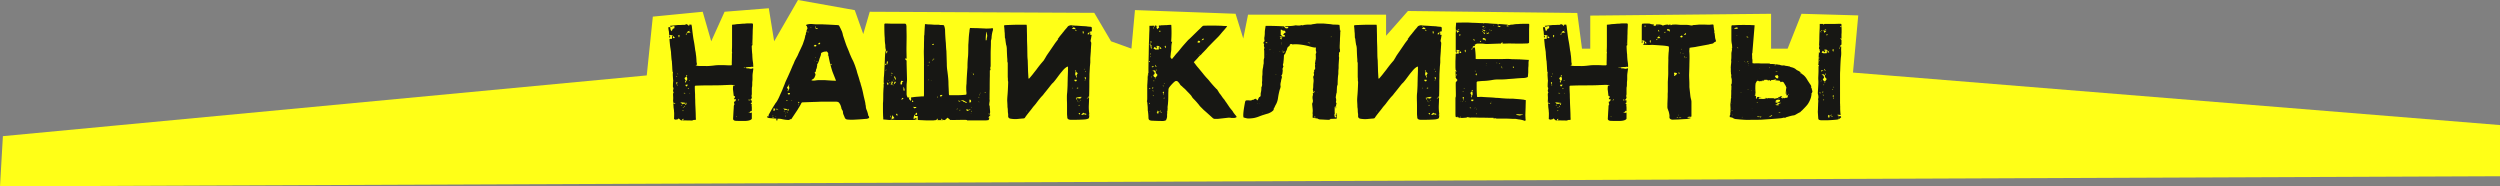 <?xml version="1.0" encoding="UTF-8"?> <svg xmlns="http://www.w3.org/2000/svg" id="Layer_2" data-name="Layer 2" viewBox="0 0 6165.91 459.58"><rect x="0" y="0" width="6165.91" height="459.58" fill="#808080" stroke="none"/><defs><style>.cls-1{fill:#ffff17;}.cls-2{isolation:isolate;}.cls-3{fill:#171714;}</style></defs><g id="Layer_1-2" data-name="Layer 1-2"><polygon class="cls-1" points="1610.13 41 1733.13 29 1754.13 101.85 1787.08 29 1896.13 20.34 1909.35 101.85 1968.13 0 2108.13 25 2129.13 84 2145.13 29 2698.85 31.66 2740.25 101.85 2790.52 119.96 2799.24 24.87 3047.32 33.92 3066.36 95.05 3078.12 36.19 3418.58 36.19 3418.58 88.26 3472.52 27.13 3890.13 32 3901.78 119.96 3922.16 119.96 3922.16 38.45 4368.13 34 4368.13 119.96 4408.94 119.96 4443.13 34 4583.13 38 4570.13 179 6165.91 308.48 6165.91 434.67 0 459.58 7.14 335.81 1595.13 186 1610.13 41"></polygon><g class="cls-2"><g class="cls-2"><path class="cls-3" d="M1845.52,165.32q-6.42,1-6.75,1,1.35,2.35,4.72,2.36a13.68,13.68,0,0,1,5.74.68,10.6,10.6,0,0,0,6.08-.34,10.34,10.34,0,0,1,2-.68c.68.9.79,2.25.34,4.06l-1,7.08a56,56,0,0,0-.68,7.43v8.44a43.79,43.79,0,0,1-.34,4.39,46.66,46.66,0,0,0-.33,4.72v2q0,6.75-.68,8.44c-.22.45-.34,2.81-.34,7.09v10.46a27.45,27.45,0,0,1-.67,3v1c0,1.35.11,2.14.34,2.36.67,1.35.22,3.27-1.35,5.74a5.21,5.21,0,0,1-2,1.35l2,2.36,1.35-1.68c0,.9,0,1.91.16,3a28.49,28.49,0,0,1,.17,3,7.36,7.36,0,0,1-1.52,1.18c-.56.34-1.06.62-1.51.85l2.36,2a1.94,1.94,0,0,1,.67,1.35q-.68.67-.33,3.72t.33,4.05v8.44l-.33.33V275a1.38,1.38,0,0,0-.34-1,1,1,0,0,1-.34-.68c-1.57,0-2.36.57-2.36,1.69,0,.45-.28.68-.85.68s-.84.11-.84.33l-.67,2.71c3.15-.45,5.06-.91,5.73-1.36v14.86c0,1.12-1,2.25-3,3.37q-5.07,2.7-15.19,2.7-19.59,0-22-.33l-3-.68c-2.25-1.35-3.27-2.92-3-4.73q1-18.22,1-18.56.68-8.1.68-11.82a11.3,11.3,0,0,1,2-5.4c-.9-.67-1.35-2.7-1.35-6.07a7.22,7.22,0,0,0,1.69-.17,2.56,2.56,0,0,0,1.35-1.18,9.86,9.86,0,0,1,1-1.35c.68-1.58.56-2.82-.34-3.72l-3,.68q-.67-.67,0-4h1.68v-2.36c0-.9-.22-1.35-.67-1.35a2.39,2.39,0,0,1-2.7-2.7l-1.35-11.82a19.75,19.75,0,0,1-.34-4.39,72.26,72.26,0,0,1,.68-7.42h4c-.9-1.35-1.92-1.8-3-1.35h-2a18.53,18.53,0,0,1-2-.17,18,18,0,0,0-2.36-.17l-17.22.67q-9.12.67-40.84.68-9.47,0-29,.67-2.37,0-2.37,2.7,0,6.08.68,18.91,0,8.43.34,13.5,0,6.75.67,20.25t.68,20.26c0,.9,0,2.25.16,4.05s.17,3.15.17,4.05a3.52,3.52,0,0,1-3.71.67,20.52,20.52,0,0,0-3.37.68,6.12,6.12,0,0,1-3,1q-7.77-.33-22.28-.34,2.36-3,2.36-4c-2.25.45-3.43.79-3.54,1s.17,1.24.84,3a14.92,14.92,0,0,1-4.39-.34l-5.4-4.72a5.28,5.28,0,0,1-4.72,2.7,2.76,2.76,0,0,0-2,.68,1.91,1.91,0,0,0-1.35-.34,5.55,5.55,0,0,1-1.52-.51c-.79-.34-1.41-.62-1.85-.84q.33-5.07.33-14.85c0-.23,0-.85-.17-1.86s-.16-1.75-.16-2.2a51.27,51.27,0,0,0-.68-6.58,52.18,52.18,0,0,1-.67-7.26,58.28,58.28,0,0,0-.68-6.07l5.4,1.69q-1.35-3-5.4-3a5.67,5.67,0,0,0-.17-1.35,4.83,4.83,0,0,1-.17-1c0-1.13.06-2.71.17-4.73s.17-3.6.17-4.73-.06-2.58-.17-4.38-.17-3.15-.17-4.05q0-4.06,1.69-5.41-2.7-2.7-1-7.76c.45-2.25.34-3.6-.34-4.05l-.68-2c0-4.5.12-8,.34-10.46,0-.45.06-1.24.17-2.36s.17-1.92.17-2.37a10.79,10.79,0,0,0-.17-1.68,11.15,11.15,0,0,1-.17-1.35l-.67-10.13q0-5.4.33-6.08a2,2,0,0,0-.33-1.85,4.71,4.71,0,0,1-.68-1.52q-.67-7.43-.67-10.47l-1-15.19q-.67-1.68-1.35-11.13-.67-7.44-.67-10.81l-1.35-9.11q-.67-3.37-1.35-10.13l-1-10.12a10,10,0,0,0-.34-3.38h6.41V89.7c-.9,0-.34-.22,1.69-.67a1.34,1.34,0,0,1,1-.34,10.86,10.86,0,0,1-.34,2.7,9.46,9.46,0,0,0-.33,2,5.07,5.07,0,0,0,5.06,0,33,33,0,0,0-4.39-4.73,10,10,0,0,0-7.76-2,2.74,2.74,0,0,0-1.69.33l-.67-6.07V78.56a68.73,68.73,0,0,1-1.69-11.13q6.08-2,5.06,3.37a42.09,42.09,0,0,0,2.36,6.41,3,3,0,0,1,1.69-2,5.67,5.67,0,0,0,.85-1.69,5.67,5.67,0,0,1,1.35-2.19,4.72,4.72,0,0,1,2.53-1.18q1.35,0,1.35-2.37V64.39a17.33,17.33,0,0,0-8.44,2,12.12,12.12,0,0,1-2.36-2v-.68l7.08-.67L1672,61.69c5,0,8.78-.12,11.48-.34h5.4l3-1.35v-.68l2,.68a3.65,3.65,0,0,0,2.7,1,6.57,6.57,0,0,0,3,3c.68-1.35.45-2.36-.67-3,.67,0,1.69,0,3-.17s2.47-.17,3.37-.17l1,4q3,26.67,4.73,35.11,1.69,8.1,3.71,24.3a68,68,0,0,1,1.69,10.81q.67,2.7,1.35,13.84a34.88,34.88,0,0,0,1,8.43c.68,2-.45,3.16-3.37,3.38a30.07,30.07,0,0,0,5.4,2c2.92.22,7.43.33,13.5.33h6.42q7.75.35,23.29-1.68,8.77-1,26.33-.34,4.05.33,12.15.34a2.09,2.09,0,0,0,2.36-2.37c.23,0,.28-.33.17-1a11.15,11.15,0,0,1-.17-1.35q0-2.7.17-8.1t.17-8.1v-9.12h.67l-.67-3.71v-4.05q.33-4.39.34-12.83V61l7.08-.67a49.83,49.83,0,0,1,8.27-1c3.72-.22,6.47-.45,8.27-.67a62.17,62.17,0,0,1,7.43-.34,71,71,0,0,1,7.76-.67h9.79q3,0,3,3,0,3.38-.34,9.29c-.22,3.94-.33,6.8-.33,8.6s-.06,4.17-.17,7.09-.17,5.29-.17,7.09c0,1.35-.06,3.15-.17,5.4s-.17,4-.17,5.4v8.11c-1.12,0-1.69,1-1.69,3q.68,15.87,1.35,19.24,0,4.05.68,12.83.33,2.7,1,7.43a55.17,55.17,0,0,1,.68,7.09V165a4.47,4.47,0,0,1-2.37-.34c-.45-.22-1.46-.11-3,.34A66.41,66.41,0,0,1,1845.52,165.32ZM1652.27,91.39a5.72,5.72,0,0,1-1.18,2l-.34-.34a10.7,10.7,0,0,0-.17-1.35,11.15,11.15,0,0,1-.17-1.35h.34a1.4,1.4,0,0,0,.34-1h-.68v-2a2.18,2.18,0,0,0,1.35,1,4.28,4.28,0,0,1,1.69,1A5.52,5.52,0,0,0,1652.27,91.39Zm10,159.33a2.32,2.32,0,0,1-1.69.67v1a2.29,2.29,0,0,1,1.69-.68Zm5.4-62.45a2,2,0,0,0,1.35.68l.33.67.68-.67a.9.9,0,0,0-1-1A1.91,1.91,0,0,0,1667.63,188.27Zm2.87,22.45c.33-.79.45-1.3.33-1.52s-.62-.34-1.52-.34l1.35-5.74c-.22-1.12-1.23-.79-3,1l1.68,4.72a5.77,5.77,0,0,0,.34,1.69,5.4,5.4,0,0,1,.34,1.69A5.34,5.34,0,0,1,1670.5,210.72Zm.16-29.88c-.22,1.58.45,2.37,2,2.37Zm3.72-88.44a3,3,0,0,0,1.18-2.86,4.42,4.42,0,0,1,.5-2.87.6.6,0,0,1-.67-.68l-2.7,1.69Zm11.81,163.72q3.38,0,4.73-2.36-10.8-1.69-13.17-1a19.54,19.54,0,0,0,1.86.85,2.58,2.58,0,0,1,1,.67,3.76,3.76,0,0,1,.68.85,11.48,11.48,0,0,1,.5,1.35,13.19,13.19,0,0,0,.68,1.68C1682.93,256.12,1684.17,255.44,1686.19,256.12Zm-3.71,4.72a3.68,3.68,0,0,0-2.7-1,.3.3,0,0,1-.34.34,2.76,2.76,0,0,0,2,.67c.22,0,.33.23.33.68Zm4,12.16a8,8,0,0,1-1.52-.17,10.91,10.91,0,0,0-2.19-.17C1683.72,274.23,1685,274.35,1686.53,273Zm-1.69-8.78h-.34a1.4,1.4,0,0,0-.33,1,2.6,2.6,0,0,0,1.68.34,1.36,1.36,0,0,0,.34-1A1.91,1.91,0,0,0,1684.84,264.22Zm1.69-35.11c0,.68.22,1.07.67,1.19a3.53,3.53,0,0,0,1.52,0,3.53,3.53,0,0,1,2.2.5A4.64,4.64,0,0,0,1686.53,229.11Zm3,35.11a5.77,5.77,0,0,0-.34-1.69,5.4,5.4,0,0,1-.34-1.69C1687.32,261.75,1687.54,262.87,1689.57,264.22Zm-1.35-71.56c1.35,3.37,2.58,5.4,3.71,6.07q-3.72,2.37-.68,5.41c0-.45.12-.68.34-.68a2.54,2.54,0,0,0,.34-1,1.7,1.7,0,0,0,.34-1.69.66.66,0,0,1,.33-1,13.17,13.17,0,0,0,1.69-2,4.46,4.46,0,0,0,.68-2.53v-2a9.81,9.81,0,0,0-.85-2.54,11.89,11.89,0,0,1-.84-2.36l2-2.7a3,3,0,0,0-2.54.34c-.56.45-.62,1.23-.17,2.36h.68Zm4.38,60.08a30.55,30.55,0,0,0-1.35,3.21,12.46,12.46,0,0,1-1.68,3.21Q1694,259.16,1692.6,252.74Zm4.06-43.88h-5.41q-1.35,3.38,2.37,4.39A30,30,0,0,0,1696.66,208.86ZM1695.31,83c-1.58-.22-2.65-.11-3.21.34s-.62,1.35-.17,2.7Zm3.37-2.36c2.48-.45,4.16-.45,5.06,0l-3-2.7q-1.35-2.37-4-.68a10.14,10.14,0,0,1-3,2.37Q1695,81.26,1698.68,80.59Zm-.51,137a2.68,2.68,0,0,0-1.51-.34c-.23,1.35,0,2.14.67,2.36a.89.89,0,0,0,1-1C1698.57,218.2,1698.51,217.86,1698.17,217.64Zm3.89-18.57a5.5,5.5,0,0,0-3.38-.34C1699.81,199.86,1700.93,200,1702.06,199.07Zm-1.69-124.89a1,1,0,0,0,.67.33l.68-.33c0-.45-.34-.68-1-.68Zm.34,156.62c.45-.67.9-1,1.35-1l-.34-.68q-.35,0-1.35,1Zm115.1,57.72a2.68,2.68,0,0,1,1.69.34c-.67-1.12-1.46-1.57-2.36-1.35ZM1822.9,246v-.34l-1-1c-.23.45-.51,1-.85,1.52a7.64,7.64,0,0,1-1.18,1.52,1,1,0,0,1,.68.34A12.3,12.3,0,0,0,1822.9,246Zm15.19-79.66a15.25,15.25,0,0,0-4,.34Q1836.41,168.35,1838.09,166.33Zm9.12,81.69h1a1,1,0,0,0,.67-.34,4.24,4.24,0,0,0-.17-1,5.66,5.66,0,0,1-.16-1.35,5.1,5.1,0,0,0-1.35.17,4.73,4.73,0,0,1-1,.16C1846,246.33,1846.3,247.12,1847.21,248Zm.33,29.36a1.34,1.34,0,0,0,.34-1h-.34c-.22,0-.33-.11-.33-.34q-.69.68,0,2.37A1.42,1.42,0,0,1,1847.54,277.38Zm5.74-171.14v.34l.34.34.67-.68-.67-.67A1,1,0,0,0,1853.28,106.24Zm1.69,52h-.34a1,1,0,0,1,.68.34l.33-.34h.34l-.67-.34Z"></path><path class="cls-3" d="M2141.89,285.49a6.88,6.88,0,0,1,1.69,5.06q-3,2.7-9.12,2.7-14.51,1.35-29.7,2a92.53,92.53,0,0,1-13.17-.34q-6.75,0-8.44-5.74l-2.7-6.41a15,15,0,0,1-1.35-6.76l-.67-2.7a20.31,20.31,0,0,1-3-5.73,1.11,1.11,0,0,1-.34-1.35.67.67,0,0,0-.33-1,26.2,26.2,0,0,0-5.07-11.47,6.64,6.64,0,0,0-5.06-2.7,14.92,14.92,0,0,0-4.39-.34h-31.39q-3.37,0-10.3.34t-10.29.33l-28,1c-2,0-3.38.78-4,2.36a77.35,77.35,0,0,1-4.56,8.27q-3.19,5.23-4.55,7.59l-14.86,22.28c0,.68-.22,1-.67,1a4.8,4.8,0,0,0-3.55.85,6,6,0,0,1-2.87,1.18,73.59,73.59,0,0,1-8.77-.67c-4.28-.68-6.75-1.13-7.43-1.36a38.45,38.45,0,0,0-11.47-1v4a11.51,11.51,0,0,1-2-.17,11,11,0,0,0-1.69-.17c1.13-1.79,1.47-3.15,1-4.05q-15.18-1-15.52-1l-3.72-.67q-4-.34-3.37-4.05a10.83,10.83,0,0,1,1.69.16,11.48,11.48,0,0,0,2,.17q-1.35-3,2.36-8.1,5.07-9.78,14.18-24c.23-.68.45-1,.68-1q3.38-3.71,8.44-14.51,1.68-4.05,5.06-11.31a116,116,0,0,0,4.72-11.31q3-6.75,5.74-14.51l6.08-13.17,6.75-15.19,5.4-12.82a55.69,55.69,0,0,0,3-6.59c1.12-2.81,1.8-4.44,2-4.89q4.07-7.42,4.73-8.78a41.88,41.88,0,0,0,3.21-6.41c1.24-2.93,2.19-5.06,2.87-6.41q7.42-15.54,8.77-18.91l3-8.77a53.76,53.76,0,0,0,3-11.48,27.36,27.36,0,0,1,1-3.38l1.35-1-1-.67c.22-.9.56-2.2,1-3.89s.79-3,1-3.88a13.28,13.28,0,0,1,2-5.06q.67-2.7-.68-4a5.73,5.73,0,0,1-.33-2.7A6.83,6.83,0,0,1,1988,62.7c-.22-.68.34-1.35,1.69-2a35.46,35.46,0,0,1,14.18-1.35q7.43.68,9.79.68h13.5c1.13,0,2.7.06,4.73.17s3.48.17,4.38.17q20.94,1,25.32,1.35a26.1,26.1,0,0,1,4.73.33,3.77,3.77,0,0,1,3.71,2,44.25,44.25,0,0,0,2.36,4.73c.68,1.35,1.69,3.48,3,6.41a13.15,13.15,0,0,1,1.35,3l1,3,.68,2.7.67,3.37,5.07,15.19q3.7,10.8,4.39,12.15,6.08,14.17,7.08,17.56.34.67,2.87,6.58t4.22,8.94a66.06,66.06,0,0,1,3.55,7.77q1.86,4.72,2.53,6.41l4.05,12.15a92.72,92.72,0,0,0,2.7,9.62q2,6.25,2.36,7.26l2.7,9.45a8.39,8.39,0,0,0,1.35,3.38l1,4.39a208,208,0,0,1,6.07,23.29q.68,3.71,2.36,10.63t2.37,10a37.22,37.22,0,0,1,.67,4.39,18.94,18.94,0,0,0,1,4.72v.34a27.4,27.4,0,0,0,.33,4.39,23.54,23.54,0,0,0,1.52,4.89c.79,1.91,1.3,3.21,1.52,3.88,1.58,4.73,2.36,7.77,2.36,9.12A2.31,2.31,0,0,0,2141.89,285.49Zm-234.26,5.23q.33-.17.33-1.86a10.78,10.78,0,0,0-3.71,1.69A13.44,13.44,0,0,0,1907.63,290.72Zm-1.35-5.91q-1,1-1,1.35c0,.45.12.68.34.68l1.69-1Zm13.5-13.16c-1.35-2-4.17-3-8.44-3a4.86,4.86,0,0,0-3.38-1.69v1.69l.34,1a2.15,2.15,0,0,1-1,1,1.1,1.1,0,0,0-.68,1q.67,1.35,4.05,1.35l.68-4.39Zm-5.4,16.2h-3v.34h3Zm.67-19.92a2.74,2.74,0,0,1,1.69-.33v-1a2.65,2.65,0,0,1-1.69.34Zm18.06.85a2.51,2.51,0,0,1,1,.67c.34.34.51.56.51.68a4.48,4.48,0,0,0,.34,1c.22.56.45,1.18.67,1.86.45-1.8,1.47-2.48,3-2q3.38,0,4.39-1.69-10.8-2-11.82-1C1932.16,268.5,1932.77,268.66,1933.11,268.78Zm2.53,6.24a3.28,3.28,0,0,0-2.36-.67c0,.22-.11.33-.34.33a1.94,1.94,0,0,0,1.35.34c.68,0,1,.23,1,.68Zm3.38,10.8a5.21,5.21,0,0,1-1.35-.17,5.66,5.66,0,0,0-1.35-.16Q1936.32,288.52,1939,285.82Zm-.34-7.08c-.45-.45-.79-.68-1-.68a1,1,0,0,1-.34.68H1937a2,2,0,0,0,1.35.67v-.67ZM1939,247a2.13,2.13,0,0,0,1,1.35,2.23,2.23,0,0,0,1.52.17,8,8,0,0,1,1.52-.17A4.18,4.18,0,0,0,1939,247Zm3.37,31.06a2.22,2.22,0,0,0-.5-1.35,2.72,2.72,0,0,1-.51-1.69Q1939.36,276.37,1942.39,278.06ZM1941,214.94a16,16,0,0,0,3,5.74c-1.57,1.57-1.8,3-.67,4.38l.33-.33a1,1,0,0,0,.34-.68,1.32,1.32,0,0,0,.34-1.52c-.23-.56-.11-.84.34-.84q3.71-3.72.67-10.13l2-2.7c-1.13-.22-1.92-.06-2.37.51a2.38,2.38,0,0,0-.33,2.19h.67Zm3.72,53.33a9.54,9.54,0,0,0-1.52,3,16.33,16.33,0,0,1-.85,2.36Q1946.11,273.67,1944.76,268.27Zm2.53-35.61q.84-.16.84-.51a1.51,1.51,0,0,1,.17-.67,6.73,6.73,0,0,0,.17-2h-5.06c-.9,2-.12,3.26,2.36,3.72A5.78,5.78,0,0,1,1947.29,232.66Zm4.89,15.69c.23,0,.57-.22,1-.67a1.38,1.38,0,0,1,1-.34l-1-.34q-.67,0-1.35,1Zm19.58,3.72-3.71-1a7.74,7.74,0,0,1,1,1.85,7.49,7.49,0,0,0,1.35,2.2A7.7,7.7,0,0,1,1971.76,252.07Zm-2,4.39h-.68a7,7,0,0,1-.34,1.85,7.87,7.87,0,0,0-.33,1.52l.33.34Zm21.6-178.57a1,1,0,0,1-.68-.34,1.38,1.38,0,0,0-1-.34,1.42,1.42,0,0,0-.34,1,2.76,2.76,0,0,1,2,.67Zm3.71.34c-1.8,0-2.7,1-2.7,3A7.31,7.31,0,0,1,1995.05,78.23Zm6.08-9.79-.68-.34a3.82,3.82,0,0,1-.67-1c-.23,0-.34.22-.34.67l.68,1.35Zm60.76,130.63-.68-2-7.76-19.58a269.68,269.68,0,0,1-9.79-38.48c0-1.58-.67-2.48-2-2.7q3.38-3.72-2.37-9.46a11,11,0,0,0-1.69.17,9,9,0,0,1-1.35.17,18.9,18.9,0,0,0-9.45,2.7c-.9.23-1.57,1.13-2,2.7a12.16,12.16,0,0,1-1.35,6.08c-.23.9-1,3-2.37,6.41q-2,8.77-5.4,13.17a10.26,10.26,0,0,0-.33,1.69,7.1,7.1,0,0,1-.17,3.37,13.73,13.73,0,0,0-.51,3,27.94,27.94,0,0,1-1,3.38,8.9,8.9,0,0,0-1.35,4.38q.33,3-3,4.39v.68q3.38,5.06,1,7.76v.34l-1.35,3.71-2.7,3.38-1.69,1a9,9,0,0,0-1.35.84,2,2,0,0,1-1,.51c-.45.45-.67.79-.67,1,0,.45.33.68,1,.68a4.77,4.77,0,0,0,2,.33,26.92,26.92,0,0,0,7.09-.33,48.15,48.15,0,0,1,6.75-.68h16.54q3.38.34,20.6,1.35Zm-55-85.06h1.69a.59.59,0,0,1,.67.67q3.72,0,4-1.35,1-2.37-2.36-2.7h-1c-.23,0-.51.23-.85.68a3,3,0,0,1-1.52,1A2.28,2.28,0,0,1,2006.87,114Zm.67,33.42c.45.45.68,1.8.68,4Q2008.9,148.78,2007.54,147.43Zm2.37-80.68.33.34a2.17,2.17,0,0,1,1,1.35l.67-.34a1.34,1.34,0,0,0,.34-1,.3.3,0,0,1,.34-.34c0-.67-.45-1-1.35-1S2009.91,66.08,2009.91,66.75Zm0,3.38c.67-.23,1.74.11,3.2,1s2.87.56,4.22-1Q2011.93,68.78,2009.91,70.13Zm1.35,70.54V141a1.38,1.38,0,0,1-1,.34l1,.68.67-.34.34-.34Zm5.06,11.14c-.68-1.35-1.8-1.35-3.38,0Zm6.75-45.9a6.92,6.92,0,0,0-2.53-.51l-3.55,3.54h5.07Zm26,51.64c-.44,1.8-.22,2.82.68,3h1.35l-.68-3Z"></path><path class="cls-3" d="M2181.72,58.65a3.91,3.91,0,0,1,2.7-.68c1.58,0,3.77.06,6.59.17s4.78.17,5.9.17H2232c.9,0,1.91.79,3,2.36a33.49,33.49,0,0,1,.67,4q0,4.4.17,12.83t.17,12.49q0,5.07-.17,15.7t-.17,16q0,4,.17,11.82c.11,5.17.17,9,.17,11.47l-2.7-1.35c-.68,1.35-.85,2.31-.51,2.87a14.9,14.9,0,0,0,3.21,2.87v8.1q1,36.47,1,37.47c0,1.58,0,3.21-.17,4.9s-.28,3.54-.5,5.57a44.39,44.39,0,0,0-.34,4.72v22.28q.67,6.07,2.7,7.43v.67l.67,1,.68-1.35c.22.23,1.35.34,3.38.34q-3,2-.34,5.06a12,12,0,0,1,2.7,3.38,8.16,8.16,0,0,0,1.35-2.53,7.76,7.76,0,0,0,0-3.21,20,20,0,0,1-.34-2.7c2.48-.45,5.06-.84,7.76-1.18s5.74-.62,9.12-.84,6.19-.45,8.44-.68h6.41c0-.45.06-1.18.17-2.19s.17-1.63.17-1.86V158.9l.34-1h-.34v-9.11q0-3.37-.17-10.47t-.17-10.8q0-2,.17-6.92t.17-7.59c0-2.71,0-6.81.17-12.33s.17-9.73.17-12.65q.67-1,.67-5.4,1-18.24,1.35-20.93v-2h1a1,1,0,0,1,.68-.34,43.31,43.31,0,0,0,8.61.85c3.93.11,6.92.28,8.94.5q1.7.34,15.19.34a24.25,24.25,0,0,0,6.42.68,20.47,20.47,0,0,1,6.07.67,38.56,38.56,0,0,1,2.7,11.14q.35,15.87,2,33.08.68,15.53,1.35,18.91,1,31.72,1,32.06a111.1,111.1,0,0,0,1.35,17.56q2.7,19.57,2.7,30,0,3.38.51,13.16t.5,12.83a11,11,0,0,0,.68,3.21c.23.33,1.13.5,2.7.5h13.5a215.71,215.71,0,0,0,25.66-1.35l.33-.33a11.91,11.91,0,0,0,.68-3.72,77.12,77.12,0,0,1-.68-11.81,70.33,70.33,0,0,1,.68-11.48q.33-13.84,2.36-40.17a225.57,225.57,0,0,1,1.35-26.66q.67-6.42.68-28.7.33-2.7,1-14.85A180.44,180.44,0,0,1,2391,77.55a29.53,29.53,0,0,1,1-7.09c.23-1.35.79-1.8,1.69-1.35q3.38,0,8.94.17c3.72.11,6.47.17,8.27.17q.35,0,22.28,1c1.35,0,3.15,0,5.4-.17s4.05-.16,5.4-.16a13.83,13.83,0,0,1,4.39-.68,8.77,8.77,0,0,1,0,6.75,75.88,75.88,0,0,0-2.7,14.52,26.54,26.54,0,0,1-1.35,8.44,14.4,14.4,0,0,0-.34,3.37v3.38q0,4.38-.33,12.82t-.34,12.83v29.71c0,2-.12,3.15-.34,3.37a11.25,11.25,0,0,0,.34,8.1,4.14,4.14,0,0,0-2,1v13.84q-.33,11.15-.34,32.07-.33,8.44-.33,24h-1a1,1,0,0,1,.68.34l.34.33a31.83,31.83,0,0,0,.33,4.39,76.64,76.64,0,0,0-1.35,12.49,3.89,3.89,0,0,0,1.35-2.7v4.73q0,.68.51,6.07c.34,3.6.51,6.42.51,8.44q-1.35,1.69-1.35,8.44a5.81,5.81,0,0,0-2.37,5.06,3.26,3.26,0,0,0,1.69-.67l1.35-.34a.3.3,0,0,0-.34.34q-1.7,1-2.36,5.4a42.09,42.09,0,0,1-10.46,1h-42.53a.6.6,0,0,1-.68-.67c-.67-.45-2.93-.68-6.75-.68q-4.72,0-14.18.17t-14.85.17h-2l-.67-.34c-.23,0-.34.06-.34.17s-.11.17-.34.17h-2l-6.75-5.74-6.75,6.08h-.34a11.14,11.14,0,0,0-2.7-.68l-1.35.68h-14.52q2-1,2-4.05l-5.06,4.05a28.55,28.55,0,0,0-3.72.33,26.5,26.5,0,0,1-3.37.34H2285l-21.26-1,.67-.34h-1v-9.45h-6.08q0,1.35-.33,0l-.68-3.71a9.28,9.28,0,0,1,2.87.5,8,8,0,0,0,2.2.51,8.44,8.44,0,0,0,0-5.74,19,19,0,0,0-5.07,4.73,15.35,15.35,0,0,0-3,9.45,3.65,3.65,0,0,0,1,2.7,17.19,17.19,0,0,0,2.36-4.39,6,6,0,0,0,2.7,1.69,4.25,4.25,0,0,1,2,1l-2.37,3h-47.93a84,84,0,0,1-8.78-.34h-4c-.45,0-1.24.06-2.36.17s-2,.17-2.7.17l-14.85-1.35v-4.05q-.67-5.74-.68-25V254.43q.67-4.38.68-20.93c0-1.35.05-3.37.17-6.07s.22-5.12.33-7.26.28-4.11.51-5.91v-8.1a1.19,1.19,0,0,0,1.35-1.35l-.34-.34c-.22,0-.56-.22-1-.67,0-1.13.06-3,.17-5.74s.17-4.73.17-6.08q.68-5.4,1.18-15.69t.84-15.7l.68-14.85c0-1.13,0-2.76.17-4.9s.22-4.05.33-5.73.29-3.32.51-4.9a16.27,16.27,0,0,1,1-4.39,5,5,0,0,0,0-4.39q-1-3-1-10.46a100.88,100.88,0,0,1-1.35-17.22q-1-9.78-1-31.73C2181.05,60.22,2181.27,59.1,2181.72,58.65Zm1.35,101.27a1,1,0,0,0,.34.67c.23,0,.51-.34.84-1a4.39,4.39,0,0,1,1.52-1.69l-.33-.34h-1.35c-.45,0-.68-.11-.68-.34l-.34.34a.3.3,0,0,0-.33.34A3.6,3.6,0,0,0,2183.07,159.92Zm2.7,11.81-.33.34-1.35.67c0,.68.22,1,.67,1l1.69-1.34Zm2.37-43.21c.45-1.8.45-3,0-3.71q-4.39,2.7-.68,7.43A18.72,18.72,0,0,1,2188.14,128.52Zm1,27.68c1.12-2.47.67-4.39-1.35-5.74q-1.7,8.11,0,10.13Q2187.46,159.91,2189.15,156.2Zm-.85,50.47a31.82,31.82,0,0,1,1.19,3.54c2.92-3.37,2.13-5.63-2.37-6.75C2187.35,204.14,2187.74,205.2,2188.3,206.67Zm3.55-7.26a2.65,2.65,0,0,0-1.69-.34l-.67.34a2.94,2.94,0,0,1,1.35.34l.67.33Zm4.39,5.4c-.9-1.8-1.92-1.8-3,0Zm0,81.69c-.23,1.8.45,2.92,2,3.37l-1.69-5.4c-.22,0-.33.23-.33.68Zm3.37-86.42c-.22.9-.5,2.09-.84,3.55s-.68,2.7-1,3.71a6.42,6.42,0,0,1-1.52,2.53,6.12,6.12,0,0,0,4.05-3.2c.9-1.69,1.46-2.76,1.69-3.21v-1.35Zm-1.35-15.86a2.11,2.11,0,0,1-.5,1,2,2,0,0,0-.51,1l1,.67c0-1.58.12-2.48.34-2.7Zm0-5.4q0,3.7,3.72,3.71Zm2.7,105-2.36,10.8a19.79,19.79,0,0,1,4.39-2.19c1.57-.57,2.59-1,3-1.19A83.38,83.38,0,0,1,2201,283.8Zm2.7-72.91a10.59,10.59,0,0,1-.67-2c-.45-.9-.85-1.18-1.18-.84a4.59,4.59,0,0,1-1.18.84Zm2.37-12.83c-2.25-.9-3.15-1.46-2.7-1.69h-.68l1,1.69Zm-.34,3.71c.45.45.34,1.3-.34,2.53a2.47,2.47,0,0,0,.34,3.21l4.39-5.4-.68-.34Zm1.35-14.18-2,2.37a18.4,18.4,0,0,1,2,3.88,7.2,7.2,0,0,0,1.35,2.53,3.82,3.82,0,0,1,1.69-.34Zm4.39,92.49a2,2,0,0,1-.68,1.36,2.74,2.74,0,0,0-.67,2l.33.34,1.35.67a4.08,4.08,0,0,1,1,.68l1-.68a4.18,4.18,0,0,0-.51-2.19,3.08,3.08,0,0,1-.5-1.52Zm11.47-81a4.5,4.5,0,0,1-.67,1.52,9.38,9.38,0,0,0-1,2.87,20.56,20.56,0,0,0-.34,4q2.35,2,3.71,0c.23-.22.34-.9.34-2a16.78,16.78,0,0,1,.34-3.38c.9,0,1.91-.68,3-2Zm2.7,42.7q-1,.51-2.7,3.88c2.25,0,4.06-1.23,5.41-3.71A3.36,3.36,0,0,0,2225.6,241.77Zm2.71-27.85V222c.45,1.35,1,2,1.51,2s1-.67,1.19-2Q2230.34,216.61,2228.31,213.92ZM2249.57,247c-.45,1.81-.39,3.1.17,3.89s1.63,1,3.21.5Zm10.8,18.57a3,3,0,0,0-3.37-1.69,4.88,4.88,0,0,1-3.72-.67c0,.45-.11.67-.33.67a2.72,2.72,0,0,0,.33,1.69,5.74,5.74,0,0,0,.85.68,2.44,2.44,0,0,1,.84,1Zm-3.71,29v1c.9,0,1.35-.67,1.35-2a2,2,0,0,0-1.35-.68ZM2287,163.29c.45-.45,2-.67,4.73-.67C2289.51,161.72,2287.94,161.94,2287,163.29Zm2.7,34.09c.23,0,.56.23,1,.68a1,1,0,0,1,.34-.68c-.22-.67-.56-1-1-1l-.34.34Zm2.36-45.57c-1.57.9-1.57,2.37,0,4.39Zm5.4,45.91h-1.68a2.6,2.6,0,0,0,1.68.34Zm1.69-48.61,5.4-2a5,5,0,0,1-.67-2,3.18,3.18,0,0,0-1.69-2.36l2.36,4.39c-.23,0-.79-.06-1.69-.17s-1.46-.06-1.68.17a1.61,1.61,0,0,0-.85.34,2.79,2.79,0,0,1-1.52.33A2.94,2.94,0,0,1,2299.19,149.11Zm0-38.48c2.48.23,3.83-.11,4-1v-1.69l-4,1Zm13.17,130,.67-2.7h-.67a2.58,2.58,0,0,1-.68,1.18,2.57,2.57,0,0,0-.67,1.18A6,6,0,0,1,2312.36,240.59Zm7.08-3a2.24,2.24,0,0,1,1,1l.33.33c0,.23.23.57.68,1v-3.38h2.36v-2.7c-.22,0-1.8.34-4.72,1Q2317.42,235.53,2319.44,237.55Zm2,55.36v2.7h3.71l-2-2.7Zm37.81-23.63c1.57.68,2.36,0,2.36-2Zm8.1-19.57,5.06-1c.68-.22,1.8.34,3.38,1.69s2.7,1.69,3.37,1c2,2.25,4,2.59,6.08,1l-.68-.34a2,2,0,0,0-1.35-.68,2.28,2.28,0,0,0-1.68-.67c-.68,0-1-.11-1-.34q-4.38-3.37-6.24-3.21c-1.24.12-3.55,1-6.92,2.54l-3-2.71q-.35,2.37.51,3.21c.56.56,1.4.62,2.53.17Zm0,24a5.79,5.79,0,0,0,.67-1.69l.34-.67-.34-.68c-.67,0-1,.45-1,1.35A3.69,3.69,0,0,0,2367.38,273.67Zm23.8-4.22a6.53,6.53,0,0,0-.17,1.86l-7.09-2c-.9.9-.45,2.37,1.35,4.39l5.74-2.36a2.94,2.94,0,0,0,1.35-.34,3.07,3.07,0,0,1,1.35-.34C2392.13,269.51,2391.29,269.11,2391.18,269.45Zm2.86-22.78c-.22-.68-.9-1-2-1h-1v6.76q3,1.35,4.38-3.38A22.51,22.51,0,0,1,2394,246.67Zm.68,34.43h1v-.34a1.34,1.34,0,0,1-1-.34.3.3,0,0,1-.34.34Zm1-17.22a1,1,0,0,0-.67.34l.33.68v1h.34Zm0,12.15c1.35-.67,1.35-1.8,0-3.37Zm1.69-96.54v-1c-.22,0-.34.34-.34,1Zm2,1.69,1,4c.67,0,1-.67,1-2l-.34-2ZM2413,250a10,10,0,0,0,2.36,2.7c-.22.45-.34.45-.34,0,0-1.8-.56-2.47-1.68-2Zm.34-10.8a3.69,3.69,0,0,0,1.35,2.36l.67-1c-1.12-.45-1.69-1.12-1.69-2ZM2418,228.1q-.33,0-2.36,7.77c.45,0,.9-1.13,1.35-3.38s.79-3.38,1-3.38Zm13-.5a2,2,0,0,0-1.52-.34,2.45,2.45,0,0,0-1.35,1.18,19.93,19.93,0,0,0,2.36-.17,18.66,18.66,0,0,1,2-.17A3.08,3.08,0,0,1,2431,227.6Zm.5-138.57q-.68,8.77,0,10.8c1.35-.22,2-1.35,2-3.37a16.87,16.87,0,0,1,1-5.07c0-.22.06-.73.17-1.52a14.39,14.39,0,0,0,.17-1.85,18.72,18.72,0,0,0-.68-3.72l-1-4a2.23,2.23,0,0,0-.51-1.35,2.11,2.11,0,0,1-.5-1C2432.19,79.46,2432,83.18,2431.51,89Zm6.08,191a2.32,2.32,0,0,1,.67,1.69h1.35a2.75,2.75,0,0,1-1-1.69Zm4.39,6.42-1.35-.34,1.35-5.06v5.4Zm1.35-201.86L2443,84c.22,1.35.56,1.91,1,1.68A1.07,1.07,0,0,1,2443.33,84.64Z"></path><path class="cls-3" d="M2482.15,61.86c1.8-.12,3.15-.17,4-.17q15.53-.67,24.3-.68h19.58c1.12,0,1.8.11,2,.34a5.77,5.77,0,0,0,.34,1.69v.67q.34,5.07.34,13.5.33,7.77.34,23.63.68,16.22.67,24.65,0,.33.17,9.28a116.73,116.73,0,0,0,.85,13.67l.67,22.28q0,4,.51,11.81t.5,9.45l.34.68a5.4,5.4,0,0,1,.34,1.69h.34a22.74,22.74,0,0,0,3.71-4q4.72-5.4,7.76-9.46,1-1.35,3.55-4.55c1.68-2.14,3-3.77,3.88-4.9A265.31,265.31,0,0,1,2574,149.45l4.73-7.76a71.88,71.88,0,0,1,4.55-7.43q3.21-4.72,4.9-7.09l14.51-21.26,6.75-8.78.34-.67a1.4,1.4,0,0,1-1-.34,38.89,38.89,0,0,0,3.71-4.73,37.83,37.83,0,0,1,3.72-4.72,26.59,26.59,0,0,1,2.36-2.87,15.09,15.09,0,0,0,2.36-3.21,15.17,15.17,0,0,0,2.36-2.7,103.22,103.22,0,0,1,7.43-8.78l3.38-4.39q5.73-3.37,10.46-2,7.42.67,11.48.68l14.51,1c.68,0,1.92,0,3.71.17s3.27.16,4.39.16q2,.69,11.48,1.36,2.7.67,2.7,3v8.1a11.29,11.29,0,0,0-6.41,2.37H2686A47.19,47.19,0,0,0,2682,84a4.48,4.48,0,0,0,4.73,0,7.54,7.54,0,0,0-.34-1.86,9,9,0,0,1-.34-2.53h.34l3,1h-.34V86h3.37q-.33,1.7-1,5.91a64.33,64.33,0,0,1-1.35,6.58c-.45,2.48-.22,4.16.68,5.06a6.72,6.72,0,0,1,.67,3q0,2-.34,5.91t-.33,5.91a53.44,53.44,0,0,0-.34,7.09l-1.35,17.89v10.8l-1,10.46q0,1-1,18.23,0,10.47-.33,15.53,0,20.25-.34,30.71c0,1.35-.06,3.27-.17,5.74s-.17,4.28-.17,5.4a6.51,6.51,0,0,0-5.74,3l5.74-2q0,6.75-.68,20.25a114.1,114.1,0,0,0,1.36,20.25,5,5,0,0,0-1.69,2.7,1.4,1.4,0,0,1,1,.34l.68-.34v1.35a10.78,10.78,0,0,1-.34,1.69,9,9,0,0,0-.34,2c0,1.57-.9,2.7-2.7,3.37a29.55,29.55,0,0,1-7.09,1.69q-11.82,1-34.43,1c-3.83,0-6.53-.78-8.1-2.36a5,5,0,0,1-1.35-2.7c0-.9-.11-2.42-.34-4.56s-.34-3.88-.34-5.23v-21.6c0-2,0-5-.17-8.78s-.16-7.26-.16-10.3.11-5.9.33-8.6q.68-4,1.35-21.61c0-2,.06-5,.17-8.77s.17-6.87.17-9.12q.68-15.53.68-21.6v-4.73c0-1.35-.57-1.68-1.69-1a15.51,15.51,0,0,0-4.73,3q-3.37,2.35-8.77,9.11-3.37,3.72-10.81,13.84t-11.13,13.84a20.83,20.83,0,0,0-3.21,3.21q-1.86,2.19-2.87,3.54t-6.92,8.78q-5.91,7.42-9,11.14a44.65,44.65,0,0,1-6.41,7.43q-2.36,2.7-4.56,5.4t-4.89,6.24q-2.7,3.54-4.39,5.91l-3.71,4.39a60.52,60.52,0,0,0-5.07,6.24q-3.37,4.56-5.4,6.92-10.12,12.49-12.49,16.54c-.22.9-1.35,1.58-3.37,2a20.62,20.62,0,0,0-2.2.17c-1,.11-1.74.16-2.19.16l-7.43.68a65.82,65.82,0,0,1-19.91-.34q-5.74-.68-6.42-5.4v-6.07a49.92,49.92,0,0,1-.84-8.78,43.19,43.19,0,0,0-.84-8.44q0-5.4-.68-15.53,0-5.06.68-13.16,1-10.12,1.68-31.73v-2a19,19,0,0,1-.67-5.74,36.4,36.4,0,0,0-.34-5.73V155.53a1.91,1.91,0,0,0-.34-1.35,13.83,13.83,0,0,1-.67-4.39v-4q-.68-4.73-1.35-27-.67-6.75-1.69-8.1a29.66,29.66,0,0,0-.67-4.39l-1-7.08a15.67,15.67,0,0,0-1.35-6.42c0-1.35,0-3.37-.17-6.07s-.16-4.62-.16-5.74a2.66,2.66,0,0,0-.34-1q-.68-12.84-1.35-15.53A2.39,2.39,0,0,1,2478.1,62C2479,62,2480.35,62,2482.15,61.86Zm49.95,211.81a1,1,0,0,1,.68-.34q-1.35-.33-2.7,1.35c1.12-.22,1.69-.45,1.69-.67C2531.54,274,2531.65,273.9,2532.1,273.67ZM2649.91,68.1q-2.35-1.35-3.71.68l-3,3c.9-.45,2.53-.5,4.89-.17s4,.06,4.9-.84Zm-3.37,149.54a2.27,2.27,0,0,0-2-1l-.34.34.68.34,1.35.67Zm-.34-153.25c-1.13,0-1.69.22-1.69.67l.68.34a1.94,1.94,0,0,0,1.35-.34ZM2655,196.71h-5.06c0,2,.45,3.15,1.35,3.37a14.34,14.34,0,0,1,1.69.68C2655.42,200.31,2656.1,199,2655,196.71Zm-.33-119.83c.22-1.35,0-2.31-.68-2.87s-1.69-.62-3-.17Zm-1.35,99.91h.67c.68-2.47-.34-3.37-3-2.7l2.37,2.7q-3.37,7.1.67,10.8a1.66,1.66,0,0,1,.34,1.19,3.3,3.3,0,0,0,.34,1.52,1.39,1.39,0,0,0,.17.67,2.41,2.41,0,0,1,.16,1q2.37-2.7-.33-5.4c2-3.6,3.15-5.62,3.37-6.07Zm1.85,65.66a9.72,9.72,0,0,0-1.18-2.87q-1.35,6.07,3,6.07A7.15,7.15,0,0,1,2655.14,242.45Zm2.2-24.31a2.11,2.11,0,0,0,1.52-.17,1.52,1.52,0,0,0,.5-1.35c-2.25-.67-3.48-.22-3.71,1.35A11,11,0,0,1,2657.34,218.14Zm-1.69,22.45c.23,1.35,1.8,2,4.73,2,2-.23,3.15.45,3.37,2a12.8,12.8,0,0,0,.68-1.69,4.2,4.2,0,0,1,.5-1.18,5.12,5.12,0,0,0,.51-.67,1.66,1.66,0,0,1,.84-.68,16.51,16.51,0,0,0,1.86-.84Q2667.47,237.89,2655.65,240.59Zm1.52,8.44a5.67,5.67,0,0,0-.17,1.35q2.37-1.35.34-3A7.22,7.22,0,0,1,2657.17,249Zm4.22,10a9.18,9.18,0,0,1-2,.17q2.37,2.35,4-.34A9.08,9.08,0,0,0,2661.39,259Zm-.68-7.6v.68a2,2,0,0,0,1.35-.68h-.33a1.34,1.34,0,0,1-.34-1c-.23,0-.56.23-1,.68Zm3,29.37a1.09,1.09,0,0,0,0-1.18,1.64,1.64,0,0,0-1-.68,11.66,11.66,0,0,0-2.36-.16,3.23,3.23,0,0,0,1,2.36,2.77,2.77,0,0,1,1,1.69A14.27,14.27,0,0,0,2663.75,280.76Zm.68-32.74c0-.45.11-.68.33-.68.91,0,1.47-.11,1.69-.34a.59.59,0,0,1-.67-.67l-.68.34-1.35.67Zm11.14,34.43c1.8.45,3,.45,3.71,0,.22-1.58-.34-2.37-1.69-2.37-2.7,0-4.5-.78-5.4-2.36l-5.74,5.07q4.4,1,5.4-.34A3.64,3.64,0,0,1,2675.57,282.45Zm-5.74-204.9c.67.45.9,1.35.67,2.7a2.74,2.74,0,0,0,1.35,3l1.35-4.73-2.36-1.68C2670.84,77.33,2670.5,77.55,2669.83,77.55Zm3.37,93.84c1.58,0,2.25-.67,2-2Zm3.38,25.32q-2,0-.34,3a7.22,7.22,0,0,1,.17-1.69,5.67,5.67,0,0,0,.17-1.35l2-4.73c-1.8-1.8-2.93-2.13-3.37-1Zm-.34-19.58.34.68,1-.68a1.34,1.34,0,0,0,1-.34c-.45-.45-.78-.67-1-.67C2676.69,176.12,2676.24,176.46,2676.24,177.13Zm7.43,61.44a3.56,3.56,0,0,1,2,.33v-1a4.6,4.6,0,0,1-2-.34Z"></path><path class="cls-3" d="M3044.51,280.76a39.39,39.39,0,0,0,3.38,4.05,12.76,12.76,0,0,0,2.36,3.38c-.9,1.35-2.92,2.25-6.08,2.7h-7.08a27.42,27.42,0,0,0-9.79-.34l-24.31,2.7h-6.07a8.25,8.25,0,0,1-6.08-2.36q-3-2.7-10.29-9.29t-11.65-10.29l-8.1-8.1a39.39,39.39,0,0,1-3.38-4,40.89,40.89,0,0,0-3-3.72,153.83,153.83,0,0,0-11.82-12.82,26,26,0,0,1-3.71-5.4q-1.35-2.37-9.79-10.81l-6.41-6.75-5.07-4.39-2-2a12.37,12.37,0,0,0-3-2.36c-1.13-1.35-1.8-2.14-2-2.37q-1-2.36-5.4-7.09-3-3-7.09-1a49.58,49.58,0,0,0-5.73,5.07A84.63,84.63,0,0,0,2883.5,216a11.6,11.6,0,0,0-1.69,6.75c0,.68-.06,1.8-.17,3.38s-.17,2.7-.17,3.37q0,18.23-.67,23.63a45.38,45.38,0,0,1-.51,5.74c-.34,2.47-.5,3.94-.5,4.39a1.22,1.22,0,0,0,0,1.69c0,3.6-.12,5.62-.34,6.07v2a1.91,1.91,0,0,0-.34,1.35,2.74,2.74,0,0,0-1.69.33,2.29,2.29,0,0,1,1.69.68,17.67,17.67,0,0,0-.34,4.39,18.39,18.39,0,0,0-.33,4.05v4.05a22.42,22.42,0,0,1-2.37,7.76q0,1-1.35,1.35-4.38,2-12.15,1.35-7.09,0-21.27-.67a8.66,8.66,0,0,1-2.7-.34q-6.07-.68-6.07-6.75a122.29,122.29,0,0,0-1.69-18.57q0-6.08-.34-9.79c0-.22-.33-3.48-1-9.78a3,3,0,0,0-1-2.7q1-1.36,1-6.76v-30q0-2.7.34-7.09c.22-2.92.34-5.17.34-6.75a23.64,23.64,0,0,0,.33-4.39v-4.05l.68-6.75,1.35,2.7a3.38,3.38,0,0,0-1.35-3.37,8.34,8.34,0,0,1,1.35-3.38v-3.37q-.34-3.72.67-45.57,0-3.72.17-11.48c.11-5.18.17-9,.17-11.48q.35-5.73.68-17.21t.67-17.22V63.71c1.35,0,3.32-.05,5.91-.17s4.44-.16,5.57-.16l1.69,2h-2.37v.68a3.31,3.31,0,0,1,2.37.67,2,2,0,0,0,.33-1.35h-.33a7.64,7.64,0,0,0,.33-2.36h3.38c.45,1.8,1.91,2.93,4.39,3.37l-4.73-.67a10.29,10.29,0,0,1,1.18,2.53c.34,1,.62,1.8.85,2.36s.45,1.07.67,1.52a67.46,67.46,0,0,1,5.4-5.06h-1a5.72,5.72,0,0,1-.34-2.37,1,1,0,0,1-.34-.67l1-.34c0-.22-.23-.33-.68-.33,0-1.13.34-1.36,1-.68.22.45,1.12.51,2.7.17a19.41,19.41,0,0,1,3-.51c1.13,0,3.1,0,5.91-.17s5-.17,6.58-.17a91.15,91.15,0,0,1,9.45-.67c1.13,0,1.8.11,2,.34a286.06,286.06,0,0,1-.34,41.52,14,14,0,0,0,2.36-.68,7.54,7.54,0,0,1-.67,3.38q-1.35,5.06-1.35,15.52a41.46,41.46,0,0,1-.68,6.42,41.1,41.1,0,0,0-.67,5.4l-.68,6.75a3,3,0,0,0,1,2.7,4.34,4.34,0,0,1,1,2c1.12.67,2.25.45,3.38-.68a14.53,14.53,0,0,1,2.19-3,25,25,0,0,0,2.19-2.7l4.05-5.06a131.37,131.37,0,0,0,9.12-10.47q5.4-6.75,7.76-9.45,2-2.35,13.17-14.85,3.7-3,9.45-8.78l16.88-16.54a58.81,58.81,0,0,0,4.89-4.72,38.66,38.66,0,0,1,4.22-4,4.12,4.12,0,0,1,3-1q8.1-.35,23.63-.34c2,0,5.06.05,9.11.17s7.09.17,9.11.17q7.44.67,11.82.67h3.71l-1.35,2.7-6.75,8.1q-2.36,2.37-6.92,7.93t-7.26,8.27l-10.12,10.13q-2.37,2.37-14.86,15.19-3.37,4.39-14.51,15.53a20,20,0,0,1-3.38,3.71q-1.35.67-5.73,5.4l-1.35,1.69-.68-.67.68.67-9.12,9.79c-.45.45-.67.79-.67,1,.22.23,1.46,1.8,3.71,4.73a87.52,87.52,0,0,0,6.24,7.93c2.82,3.26,4.56,5.35,5.24,6.25q8.43,10.13,8.77,10.8,6.08,7.42,10.13,11.47l2.7,3q6.08,7.77,13.84,16.2l5.06,5.41a4.08,4.08,0,0,0,1,.67,1.8,1.8,0,0,1,.84.68,1.51,1.51,0,0,1,.17.67,42.28,42.28,0,0,1,3.37,5.23,35,35,0,0,0,4.73,6.59c.67.9,2,2.75,3.88,5.56a44.27,44.27,0,0,0,4.9,6.25,32.66,32.66,0,0,1,2.19,3.21q1.86,2.87,3.21,4.55l7.76,11.48c.23.45,1.8,2.48,4.73,6.08a34.13,34.13,0,0,1,5.06,7.08A35,35,0,0,0,3044.51,280.76Zm-208.61-61.1c1.13,0,1.35-.67.68-2h-2.36l-.34.67Zm-1-69.2q-1.68,1,0,2.7,1.7-1.35,1.35-2.7Zm0,106.67c.9-1.12,1.29-1.86,1.18-2.19s-.73-.85-1.85-1.52A18.53,18.53,0,0,1,2834.89,257.13Zm0-146.5,3,1.35c0,4.28.45,7.2,1.35,8.78A5.69,5.69,0,0,0,2840,116c-.45-1.8-.33-3.15.34-4l-3.71-2.7Zm1.69,164.05c-.23,0-.34-.33-.34-1a1.34,1.34,0,0,1-1,.34c.45.45.67.79.67,1A1,1,0,0,0,2836.58,274.68Zm-.68-168.44.68,1.35,1.35-1.35a2,2,0,0,0-1.35-.33A1,1,0,0,1,2835.9,106.24Zm.34,34.77,2.7-1h-.34l-.67-1-1.69,1.68Zm1.69-9.11a.6.6,0,0,1-.68-.68c-.45.45-.67,1.47-.67,3h1.35Zm-.68-29.71q0,2.7,1.35,2.7a1.49,1.49,0,0,0,1.69-1.68C2840.29,102.53,2839.28,102.19,2837.25,102.19ZM2841,189a1,1,0,0,0-.68-.34l-1.69,2c.45,0,.68.12.68.34Zm2.36-23.3L2846,164v-.68c-.23.23-1.46.34-3.71.34a1.49,1.49,0,0,0-1.69,1.69Q2841.31,166,2843.33,165.65Zm-1.69,53h1c1.35-1.12,2-1.8,2-2s-.68-.78-2-1.68Zm6.08-36.12a29.66,29.66,0,0,0-3,2.36c0,1.58.23,2.59.68,3,.44,1.13,2,2.37,4.72,3.72l4.73-6.76-4.73-5.4.68-2.36-3-3.71a7.17,7.17,0,0,1-2.7.33,2.73,2.73,0,0,0-2.7,1.36q3.38.33,4.39,2.36Q2847.72,177.8,2847.72,182.53Zm-3,42.53c0-1.35-.79-2-2.36-2l1.35,2Zm-.68,11.82,1.36-.68c-.9-.9-1.47-1.35-1.69-1.35l-.34.68a1.51,1.51,0,0,0,.17.67,2.44,2.44,0,0,1,.17,1Zm-.33-169.79c.22,2,.9,3.26,2,3.71C2845.69,68.78,2845,67.54,2843.67,67.09Zm1,52.66c.9.45,1.86.9,2.87,1.35a15.07,15.07,0,0,1,2.87,1.68v-.67h7.42V116q-1,0,0-.33a10.22,10.22,0,0,0,2.37-.34,19.93,19.93,0,0,1-.17,2.36,18.66,18.66,0,0,0-.17,2,4.48,4.48,0,0,0,4.73,0,13.56,13.56,0,0,0-4.39-4.39,7.68,7.68,0,0,0-6.75-2,3.57,3.57,0,0,0-2,.34,8.5,8.5,0,0,0,3.38,2,2.53,2.53,0,0,0-1.52,2,3.44,3.44,0,0,1-.85,2l-4.72-4Zm2,79.32c-.46-.45-.79-.67-1-.67-.45.45-.78.67-1,.67v1h2Zm3.71-5.06h-.34v-1l-2,1.68c0,.23.11.34.33.34Zm-1.35-34.43q-1,4.72,3.71,5.74Zm1.35-43.88a2.77,2.77,0,0,0,1.69,1,1.4,1.4,0,0,0,.33-1h-2Zm2,56c-1.12,0-1.68.23-1.68.68v2.7l1.68-1.69ZM2866,278.06q-1.35-3-8.11-3c-1.57-1.35-2.81-2-3.71-2a5.67,5.67,0,0,0,.17,1.35,6.2,6.2,0,0,0,.51,1.35V276a6,6,0,0,1-1.69,1.69l-.34.34q1,2,4,2l1-5.06Zm-6.42-201.52a5.16,5.16,0,0,1-1.35,1l.68.68a3.07,3.07,0,0,0,1.35-.34,4.75,4.75,0,0,1,2-.34,1.34,1.34,0,0,0,.34-1,1.12,1.12,0,0,1-1-.51c-.23-.33-.79-.5-1.69-.5Zm3,196.12a2.7,2.7,0,0,1-1.69.34v1a3.71,3.71,0,0,1,1.69-.34Zm5.06-61.1c.45.45.79.68,1,.68l.67,1,.68-1q0-1-1.35-1A1.42,1.42,0,0,0,2867.63,211.56Zm1.69,20.59a3.69,3.69,0,0,0,.34,1.69,2.71,2.71,0,0,1,.34,1c.67-1.8.45-2.7-.68-2.7l1.69-5.74a4.48,4.48,0,0,0-3.38,1Zm2.7,10.47c0-1.35-.34-1.92-1-1.69a10.85,10.85,0,0,0-1.35,1.69Zm-1-37.47c-.68,1.35-.23,2,1.35,2Zm3-86.42a3,3,0,0,0,1.18-2.87,5.28,5.28,0,0,1,.17-2.53c-.23,0-.34-.22-.34-.67a7.77,7.77,0,0,1-2.7,1.35Zm79.32-14.51a2.3,2.3,0,0,0,1.69.67.3.3,0,0,1,.34.34c2.48,0,3.94-.45,4.39-1.35.67-1.12-.23-2.25-2.7-3.37h-1.35a3,3,0,0,1-2,2A2.65,2.65,0,0,1,2953.37,104.22Zm4.05,31.73h.34a1.36,1.36,0,0,0,.34-1l-.68-.34a1.38,1.38,0,0,1-1,.34Zm11.48-40.17c-.9-1.12-1.91-.9-3,.68l-2.7,2.7a12.37,12.37,0,0,0,2.53-.34,11.33,11.33,0,0,1,2.2-.34Z"></path><path class="cls-3" d="M3296.67,283.12a17.08,17.08,0,0,1-.34-4.38,3.53,3.53,0,0,1,1.35,3l-.68,2.7q-.67,1.69,0,6.75v1a7.49,7.49,0,0,1-3.37.67c-1.13,0-2.93.06-5.4.17s-4.39.17-5.74.17c-.9,0-1.35.22-1.35.67q-1.35,1.69-5.4,1.69l-19.92-1a10.08,10.08,0,0,1-5.4-1.69,3.3,3.3,0,0,0-2.36-.67c-.9-.23-2.14-.45-3.71-.68s-2.82-.45-3.72-.67l-3.37-.68a9,9,0,0,0,.17-3.21,5.11,5.11,0,0,1,.5-3.2v-.34c-.67-1.35-.79-3.94-.34-7.76a40.48,40.48,0,0,0-.33-8.78l-1-10.13a3.53,3.53,0,0,1,.34-2,12.21,12.21,0,0,0,1-9.45,29.31,29.31,0,0,1-.33-7.43l1-4a11,11,0,0,0-.17-1.69,10.79,10.79,0,0,1-.17-1.69v-.67q1.7-5.4,0-8.78c0-1.12.11-1.8.34-2q.67-1.69.67-8.1a71.89,71.89,0,0,1,.68-8.1,30.93,30.93,0,0,0-.68-11.48,10,10,0,0,1,.34-3.38q2.7-3,.68-8.1a3.29,3.29,0,0,1,.67-1.69,3.26,3.26,0,0,0,.68-1.68,5,5,0,0,1,2-5.74c.23-.23.34-.9.34-2a25,25,0,0,0-.34-4.72c0-2.25.12-3.49.34-3.72a3,3,0,0,0,0-2,5.67,5.67,0,0,1-.34-2.7c.23-.23.57-2.25,1-6.08a36.6,36.6,0,0,0,1-4.72c0-5.85-.11-9.12-.34-9.79v-2a6.75,6.75,0,0,0,.68-7.09,21.46,21.46,0,0,1-.34-5.06,16.74,16.74,0,0,1,.17-1.69c.11-.9.17-1.47.17-1.69a3.63,3.63,0,0,0-2-.33q-2.7.33-11.14-2l-4.73-1.35q-22.61-5.74-38.48-4.39H3187q-1.68-1.68-5.4,0l-.34.34a5.3,5.3,0,0,1-2.7,4.73q-3,1.35-4.05,5.73a16.77,16.77,0,0,1-1.85,4.9,16.51,16.51,0,0,0-1.86,4.89,11,11,0,0,1-1.69,3,8.31,8.31,0,0,0-2.36,3.38q-.67,13.5-1.35,16.54a9.68,9.68,0,0,1-.34,3.37,7.13,7.13,0,0,0,0,6.75,1.94,1.94,0,0,1-.34,2.37,10.44,10.44,0,0,0-.67,2,4.35,4.35,0,0,1-1,2v1.35c.68,1.12.79,3.15.34,6.07a9,9,0,0,1-.17,1.35,11,11,0,0,0-.17,1.69,9.67,9.67,0,0,1-1.68,5.06c-1.35,1.36-1.24,2.59.33,3.72V190a38.15,38.15,0,0,1-1.68,6.41l-.68,4.73a28.73,28.73,0,0,0-1.35,9.11,9,9,0,0,1,.34,4,27.2,27.2,0,0,1-2,6.75q-1.68,6.08-3.37,14.86c-.23,1.35-.56,3.48-1,6.41a43.94,43.94,0,0,1-1.36,6.41,46,46,0,0,1-3.37,8.44,42.55,42.55,0,0,0-3,5.74,43.31,43.31,0,0,1-2.36,4.73q-1.7,1.68,0,2.7-4.39,6.07-14.52,9.78-5.4,1.37-15.52,4.73-2,.68-5.4,2c-2.25.9-3.72,1.46-4.39,1.68a83.18,83.18,0,0,1-8.44,2.37,81.83,81.83,0,0,1-15.87,1.35q-1.68,0-10.46-2.37-2.7-4.72,2.7-33.75,1.35-7.77,2-7.09c.23-.9,1.36-1.41,3.38-1.52a35,35,0,0,1,5.91.17,14.84,14.84,0,0,0,4.55,0q2.37-.68,2.37-1.35h1.35a6.19,6.19,0,0,0,3.37-.34l-1.68-.67c.67-.23,1.74-.51,3.2-.85a10.05,10.05,0,0,0,3.21-1.18l3,4.39c1.8-1.35,2.58-2.48,2.36-3.38,0-1.12.67-1.8,2-2l-.68-.68a9.08,9.08,0,0,0,1-1.35,1.21,1.21,0,0,1,1-1q3-.68,3-5.06a18.68,18.68,0,0,1,.51-6.25,33,33,0,0,0,.84-4.89,46.85,46.85,0,0,0,.34-6.42c0-1.12.11-1.8.34-2q2-3.37,1.35-9.11c-.23-.68-.11-2.93.34-6.76V188.61a45.55,45.55,0,0,0,.67-10.47,72.71,72.71,0,0,1,.68-8.43,35.2,35.2,0,0,0,1.18-6.42,45.29,45.29,0,0,1,1.18-6.75V148.1a11.82,11.82,0,0,1,.51-2.53,15.53,15.53,0,0,0,.5-2.19,1.94,1.94,0,0,0,.34-1.35V130.55q0-6.75-.34-7.43c-.45-2-.22-3.26.68-3.71a4.28,4.28,0,0,0,0-2.36,10.77,10.77,0,0,1-.34-8.78,2.25,2.25,0,0,1-1.69-1.18,4,4,0,0,1-.17-2,12.42,12.42,0,0,0,.17-1.52,3.45,3.45,0,0,0,2.36-3.37q-1-6.42-.33-8.1c.22-1.13.39-2.2.5-3.21s.23-2.14.34-3.38.17-2.19.17-2.86a61,61,0,0,1,.34-7.77l1.35-8.77a4.22,4.22,0,0,1,.17-1,5.67,5.67,0,0,0,.17-1.35q25,0,46.24,1.35c-.45.68-.22,1.41.68,2.2s1.35,1.41,1.35,1.85q7.42,2.7,7.76-2.7a12.47,12.47,0,0,0-3.88-.17c-1.92.12-3.21,0-3.88-.5q0-1.35,1.68-1.35,8.1,0,12.15-.34a81.54,81.54,0,0,0,12.16-1.69,11.15,11.15,0,0,1,1.35.17,10.7,10.7,0,0,0,1.35.17q6.75.67,9.45-.34h.34l.67-.34q2.37,0,10-.84a68.48,68.48,0,0,1,12-.51,15.49,15.49,0,0,0,6.08-1h.34l7.09-1a25,25,0,0,1,6.58-.68h12.32c.67,0,1.57.06,2.7.17s1.91.17,2.36.17q3,.34,9,.85a71.48,71.48,0,0,1,8.94,1.18,36.7,36.7,0,0,0,5.07.33c4.05,0,7.08.12,9.11.34a11.15,11.15,0,0,1,1.35.17,10.9,10.9,0,0,0,1.69.17q.67,3,1.35,14.51h.34c0-.23,0-.79.16-1.68a16.4,16.4,0,0,0,.17-2c.45,3.38.56,5.4.34,6.08a2,2,0,0,0-.34,1.35q0,4.73-.67,15.53,0,6.08-.34,9.78c0,1.35-.06,2.93-.17,4.73s-.17,3.38-.17,4.73v5.06a7.1,7.1,0,0,1,.68,3.21v2.19q.67,2-1.35,4.05c-1.13.68-1.46,1.91-1,3.71v3q-.66,1,0,5.74l.34.68q-.33,2.35-1.35,18.9V166a27.39,27.39,0,0,1-.34,5.06,71,71,0,0,0-.33,7.94,30.31,30.31,0,0,1-.68,7.59q-.67,7.42-.67,9.45-.35,4-.34,12.16l-1,3a29,29,0,0,0-.68,3l-.67,13.84a5.12,5.12,0,0,1-.51,1.86,5.44,5.44,0,0,0-.51,1.52l-1.35,8.44a10.76,10.76,0,0,0,.68,3q.67,4.4.34,5.4l-.68,3.38,1.35,3.38q.68,1,0,1.68-1.35,1.69-.67,8.44a3.91,3.91,0,0,1-.68,2.7l-1-6.07c-1.35.67-2,2.14-2,4.39v11.81l.34.34a1.41,1.41,0,0,1,0,1.35q-2,3.38.34,9.79H3294l1.68-.68a20.24,20.24,0,0,1-1.68-5.74Zm-196.12-29-.34.34a1.34,1.34,0,0,0,1,.34h.34Zm4.39,2a1,1,0,0,1,.33.67c0-.22.23-.33.68-.33v-.34Zm9.45,22.28v-.34a2,2,0,0,0-1.35.68.29.29,0,0,0,.33.33Zm11-173.67a6.53,6.53,0,0,0-1.86-.17c-1.35-.45-2.14-.23-2.36.67a2.54,2.54,0,0,1,1,.34c.45.22,1,.45,1.52.67a4,4,0,0,0,1.52.34C3125.64,105.46,3125.69,104.84,3125.36,104.73Zm-1.18,30.21v.33h.67a1,1,0,0,1-.34-.67Zm9.45-12.16c-1.58-.45-2.48-.22-2.7.68A3.91,3.91,0,0,0,3133.63,122.78Zm6.41,6.76h.68a1,1,0,0,1-.68-.34Zm7.76,54.34a4.18,4.18,0,0,0-1.68-1C3146.57,184,3147.13,184.33,3147.8,183.88Zm7.09-57v.34h2.37v-.34ZM3161,94.09a5.39,5.39,0,0,0-3-1.69q-2,3.72,3,4.73v-3c1.12-.23,1.12-.79,0-1.69l2.36-.67a12.56,12.56,0,0,0-7.42-2.7c2,2,3.82,3.15,5.4,3.37A2.65,2.65,0,0,0,3161,94.09Zm8.78-17.21a4.52,4.52,0,0,0-4.05-1.35,2.9,2.9,0,0,1-3-1,5.5,5.5,0,0,0-4-1.35V86.33c1.12,0,1.8-.11,2-.34,0,1.35.11,2.14.34,2.36q3.38,3.38,8.44,1.35,0-4-5.74-4a8,8,0,0,0,3.37-3.37,10.71,10.71,0,0,1,1.86-1.18,10.66,10.66,0,0,0,2.2-1.52A3.93,3.93,0,0,1,3169.75,76.88Zm-10.13-9.79h2q0,1,1.35,1.35-.33-1.35-1.35-1.35Zm.67,37.8c-.45.45-.67.79-.67,1a1,1,0,0,1,.67.33v-.33a1.38,1.38,0,0,0,.34-1Zm.68,4.39h.67v-1.35c0-.22-.22-.56-.67-1Zm.34,16.21v.67h3.37v-.67Zm6.41,4q-2-1-4.73,1C3165.47,130.55,3167,130.21,3167.72,129.54Zm-4-1.69a12,12,0,0,0,3.37.34v-.34q1.7-.67,1-1.35h-.34a1,1,0,0,1-.68-.34,2.7,2.7,0,0,1-.33,1.69C3165.58,127,3164.57,127,3163.67,127.85Zm47.26-63.8a15.26,15.26,0,0,1,4.39-.34,3.44,3.44,0,0,0-1.86-.67,3.3,3.3,0,0,0-1.52.34,2.65,2.65,0,0,1-1,.33Zm12.49,40.84c0,.45.11.68.33.68h.68Zm5.06-.67c-.45-.45-.84-.39-1.18.17a1.43,1.43,0,0,1-1.18.84h2.36a1.91,1.91,0,0,1-.34,1.35,11.68,11.68,0,0,0,3.38-.34v-.33a11,11,0,0,1-1.69-.17,9,9,0,0,0-1.35-.17Q3228.83,104.55,3228.48,104.22Zm10.46,123.21q-.33.33,0,1.35c0,.67.79,1,2.37,1a3.07,3.07,0,0,0-.34-1.35,2.71,2.71,0,0,1-.34-1c1.58-.45,2.15-1.24,1.69-2.37l-2.36.68.67,1.69C3239.73,227.2,3239.16,227.2,3238.94,227.43Zm3.38,60.25a11,11,0,0,1-1.69.17l1.35,1.69a3.12,3.12,0,0,0,2,0,4.65,4.65,0,0,0-.34-2A11.15,11.15,0,0,0,3242.32,287.68Zm8.1-60.25a2,2,0,0,1-1.35.33v.34a2,2,0,0,1,1.35-.34Zm31.73-136.71a1.36,1.36,0,0,0,.34,1c0-.23.56-.34,1.69-.34v-.67Z"></path><path class="cls-3" d="M3345.27,61.86c1.8-.12,3.15-.17,4.06-.17q15.52-.67,24.3-.68h19.58c1.12,0,1.8.11,2,.34a5.46,5.46,0,0,0,.34,1.69v.67q.33,5.07.34,13.5.33,7.77.34,23.63.67,16.22.67,24.65,0,.33.17,9.28a119.45,119.45,0,0,0,.84,13.67l.68,22.28q0,4,.5,11.81t.51,9.45l.34.68a5.71,5.71,0,0,1,.34,1.69h.33a22.37,22.37,0,0,0,3.72-4q4.72-5.4,7.76-9.46,1-1.35,3.54-4.55t3.89-4.9a265.31,265.31,0,0,1,17.55-21.94l4.73-7.76a68.48,68.48,0,0,1,4.55-7.43q3.21-4.72,4.9-7.09l14.51-21.26,6.75-8.78.34-.67a1.38,1.38,0,0,1-1-.34,38.89,38.89,0,0,0,3.71-4.73,38,38,0,0,1,3.71-4.72,27,27,0,0,1,2.37-2.87,15.45,15.45,0,0,0,2.36-3.21,15.17,15.17,0,0,0,2.36-2.7,101.38,101.38,0,0,1,7.43-8.78l3.37-4.39q5.74-3.37,10.47-2,7.43.67,11.48.68l14.51,1c.67,0,1.91,0,3.71.17s3.27.16,4.39.16q2,.69,11.48,1.36,2.7.67,2.7,3v8.1a11.27,11.27,0,0,0-6.41,2.37h-.34a47.19,47.19,0,0,0-4,4.39,4.46,4.46,0,0,0,4.72,0,7.43,7.43,0,0,0-.33-1.86,9,9,0,0,1-.34-2.53h.34l3,1h-.33V86h3.37q-.33,1.7-1,5.91a64.33,64.33,0,0,1-1.35,6.58c-.45,2.48-.22,4.16.67,5.06a6.73,6.73,0,0,1,.68,3q0,2-.34,5.91c-.22,2.59-.34,4.56-.34,5.91a55.65,55.65,0,0,0-.33,7.09l-1.35,17.89v10.8l-1,10.46q0,1-1,18.23,0,10.47-.34,15.53,0,20.25-.33,30.71c0,1.35-.06,3.27-.17,5.74s-.17,4.28-.17,5.4a6.51,6.51,0,0,0-5.74,3l5.74-2q0,6.75-.68,20.25a114.94,114.94,0,0,0,1.35,20.25,5.11,5.11,0,0,0-1.69,2.7,1.42,1.42,0,0,1,1,.34l.67-.34v1.35a10.26,10.26,0,0,1-.33,1.69,9,9,0,0,0-.34,2c0,1.57-.9,2.7-2.7,3.37a29.55,29.55,0,0,1-7.09,1.69q-11.82,1-34.43,1c-3.83,0-6.53-.78-8.1-2.36a5,5,0,0,1-1.35-2.7c0-.9-.12-2.42-.34-4.56a50.72,50.72,0,0,1-.34-5.23v-21.6c0-2-.06-5-.17-8.78s-.17-7.26-.17-10.3.12-5.9.34-8.6q.68-4,1.35-21.61c0-2,.06-5,.17-8.77s.17-6.87.17-9.12q.67-15.53.67-21.6v-4.73c0-1.35-.56-1.68-1.68-1a15.51,15.51,0,0,0-4.73,3q-3.37,2.35-8.78,9.11-3.37,3.72-10.8,13.84T3460,204.47a21.3,21.3,0,0,0-3.2,3.21q-1.86,2.19-2.87,3.54t-6.92,8.78q-5.91,7.42-9,11.14a45.13,45.13,0,0,1-6.41,7.43q-2.37,2.7-4.56,5.4t-4.89,6.24c-1.8,2.36-3.27,4.33-4.39,5.91l-3.71,4.39a60.52,60.52,0,0,0-5.07,6.24q-3.37,4.56-5.4,6.92-10.12,12.49-12.49,16.54c-.22.9-1.35,1.58-3.37,2a20.44,20.44,0,0,0-2.2.17c-1,.11-1.74.16-2.19.16l-7.43.68a65.82,65.82,0,0,1-19.91-.34q-5.74-.68-6.42-5.4v-6.07a49.92,49.92,0,0,1-.84-8.78,43,43,0,0,0-.85-8.44q0-5.4-.67-15.53,0-5.06.67-13.16,1-10.12,1.69-31.73v-2A19,19,0,0,1,3349,196a36.4,36.4,0,0,0-.34-5.73V155.53a1.91,1.91,0,0,0-.34-1.35,13.83,13.83,0,0,1-.67-4.39v-4q-.67-4.73-1.35-27c-.45-4.5-1-7.2-1.69-8.1a30.21,30.21,0,0,0-.68-4.39l-1-7.08a15.67,15.67,0,0,0-1.35-6.42q0-2-.17-6.07c-.11-2.7-.17-4.62-.17-5.74a2.6,2.6,0,0,0-.33-1q-.67-12.84-1.35-15.53a2.4,2.4,0,0,1,1.68-2.37C3342.12,62,3343.47,62,3345.27,61.86Zm50,211.81a1,1,0,0,1,.68-.34q-1.35-.33-2.7,1.35c1.12-.22,1.68-.45,1.68-.67C3394.67,274,3394.78,273.9,3395.23,273.67ZM3513,68.1c-1.58-.9-2.81-.67-3.71.68l-3,3c.9-.45,2.53-.5,4.89-.17s4,.06,4.9-.84Zm-3.38,149.54a2.26,2.26,0,0,0-2-1l-.34.34.68.34,1.35.67Zm-.33-153.25c-1.13,0-1.69.22-1.69.67l.67.34a1.91,1.91,0,0,0,1.35-.34Zm8.77,132.32H3513c0,2,.45,3.15,1.35,3.37a15.09,15.09,0,0,1,1.69.68C3518.55,200.31,3519.23,199,3518.1,196.71Zm-.34-119.83a2.89,2.89,0,0,0-.67-2.87c-.67-.56-1.69-.62-3-.17Zm-1.34,99.91h.67q1-3.71-3-2.7l2.37,2.7q-3.39,7.1.67,10.8a1.71,1.71,0,0,1,.34,1.19,3.43,3.43,0,0,0,.33,1.52,1.51,1.51,0,0,0,.17.67,2.24,2.24,0,0,1,.17,1q2.37-2.7-.34-5.4,3-5.4,3.38-6.07Zm1.85,65.66a10,10,0,0,0-1.18-2.87q-1.35,6.07,3,6.07A7.15,7.15,0,0,1,3518.27,242.45Zm2.2-24.31A2.08,2.08,0,0,0,3522,218a1.5,1.5,0,0,0,.51-1.35q-3.37-1-3.71,1.35A11,11,0,0,1,3520.47,218.14Zm-1.69,22.45c.22,1.35,1.8,2,4.72,2,2-.23,3.15.45,3.38,2a11.64,11.64,0,0,0,.67-1.69,4.42,4.42,0,0,1,.51-1.18,5.12,5.12,0,0,0,.51-.67,1.62,1.62,0,0,1,.84-.68,16.51,16.51,0,0,0,1.86-.84Q3530.6,237.89,3518.78,240.59Zm1.52,8.44a5.21,5.21,0,0,0-.17,1.35c1.57-.9,1.69-1.91.34-3A7.22,7.22,0,0,1,3520.3,249Zm4.22,10a9.18,9.18,0,0,1-2,.17q2.37,2.35,4.05-.34A9.08,9.08,0,0,0,3524.52,259Zm-.68-7.6v.68a2,2,0,0,0,1.35-.68h-.34a1.38,1.38,0,0,1-.33-1c-.23,0-.57.23-1,.68Zm3,29.37a1.13,1.13,0,0,0,0-1.18,1.67,1.67,0,0,0-1-.68,11.71,11.71,0,0,0-2.37-.16,3.25,3.25,0,0,0,1,2.36,2.77,2.77,0,0,1,1,1.69A16.32,16.32,0,0,0,3526.88,280.76Zm.67-32.74c0-.45.12-.68.34-.68.91,0,1.47-.11,1.69-.34a.6.6,0,0,1-.68-.67l-.67.34-1.35.67Zm11.14,34.43q2.7.68,3.72,0c.22-1.58-.34-2.37-1.69-2.37-2.7,0-4.5-.78-5.4-2.36l-5.74,5.07q4.38,1,5.4-.34A3.62,3.62,0,0,1,3538.69,282.45ZM3533,77.55c.67.45.9,1.35.67,2.7a2.74,2.74,0,0,0,1.35,3l1.35-4.73L3534,76.88C3534,77.33,3533.63,77.55,3533,77.55Zm3.37,93.84c1.58,0,2.25-.67,2-2Zm3.38,25.32c-1.35,0-1.47,1-.34,3a6.72,6.72,0,0,1,.17-1.69,5.67,5.67,0,0,0,.17-1.35l2-4.73c-1.8-1.8-2.93-2.13-3.37-1Zm-.34-19.58.34.68,1-.68a1.34,1.34,0,0,0,1-.34c-.45-.45-.79-.67-1-.67C3539.82,176.12,3539.37,176.46,3539.37,177.13Zm7.42,61.44a3.6,3.6,0,0,1,2,.33v-1a4.68,4.68,0,0,1-2-.34Z"></path><path class="cls-3" d="M3771.1,59.16a4,4,0,0,1,.51,2.53c0,1.35-.06,3.26-.17,5.74s-.17,4.28-.17,5.4v31.39a2.37,2.37,0,0,1-1.69,2.36,29.13,29.13,0,0,1-3,.68c-2.26,0-5.52,0-9.79.17s-7.54.16-9.79.16q-3.72,0-11.82-.16t-12.15-.17c-2,0-4.95,0-8.78.17s-6.75.16-8.77.16l1-2.36a5.21,5.21,0,0,0-2.36-.5,18,18,0,0,0-2.36,2.86h-6.08q-27.35,1-28.36,1c-1.12,0-2.3-.06-3.54-.17s-2.7-.28-4.39-.51a32.88,32.88,0,0,0-3.88-.34h-11.81c-2.7.45-4.51,1.35-5.41,2.7a1,1,0,0,0-.67-.33l-.68.67c.46.45.79.68,1,.68-.23.22-.34,1.23-.34,3-1.13-1.58-2.36-1.69-3.71-.34a12.25,12.25,0,0,1-2.7,2.36,3.77,3.77,0,0,0,2,1.18,5.63,5.63,0,0,0,2.36-.17,9.46,9.46,0,0,1,2-.33,203.54,203.54,0,0,1,2,22.61v5.74a10.79,10.79,0,0,1,1.69.17,11.15,11.15,0,0,0,1.35.17h52l.67.67v-.67h7.09q2.7,0,8.1-.17t8.1-.17q3.72,0,11.14.68,3,0,9.45.16c4.28.12,7.43.17,9.46.17a17.08,17.08,0,0,0,4.38.34l15.87,1h1.35l.34.34v1.35a31.4,31.4,0,0,0-.68,7.76,69.94,69.94,0,0,1-.34,8.11q-.33,1.35-.33,13.5l-1,11.14a27,27,0,0,1-8.44,2.36q-16.2.68-25.31,1.69l-14.18,1a178.27,178.27,0,0,1-24.64,1,83.82,83.82,0,0,0-13.17,1,165.7,165.7,0,0,1-22.95,2.7c-1.57,0-3.15.05-4.73.17s-3.37.28-5.4.5a44.39,44.39,0,0,1-4.72.34q-2.7,1-2.7,2.7V216q0,11.15,1,22.62l.34.33a6.91,6.91,0,0,0,2.7.34,61.09,61.09,0,0,1,12.83,0q5.05.34,15.19.84t15.19,1.19c2.7,0,6.46.22,11.3.67s7.94.68,9.29.68q5.05.67,21.6.67,3.38.35,12.15,1c5.85.45,10.24.91,13.17,1.35a10,10,0,0,1,2.7.51,9.84,9.84,0,0,0,2.7.51c1.12.45,1.46,1,1,1.68,0,1.81-.06,4.39-.17,7.77s-.17,5.85-.17,7.42l-.67,19.92c0,1.13.05,2.7.17,4.73s.17,3.6.17,4.72a15.85,15.85,0,0,1,.33,4,4.2,4.2,0,0,1-5.06,0,71.9,71.9,0,0,0-11.14-2.36,16.4,16.4,0,0,1-3.54-.51,17.48,17.48,0,0,0-2.87-.5,5.72,5.72,0,0,0-2.37-.34h-2.7c-2,0-5.29-.11-9.79-.34s-7.76-.34-9.78-.34H3693q-2.37,0-2.7-.33a6.43,6.43,0,0,0-6.08.33,10.44,10.44,0,0,1-.67-2H3673q-8.43-.35-24.64-.34-6.41-.33-18.23-.34v-.67a1,1,0,0,1-.33.67,12,12,0,0,0-3.38.34q-8.45-2-9.45-1a2.92,2.92,0,0,0,2,1h-3.71q-7.43.68-11.14.68-1.68-1-6.41-1a4.83,4.83,0,0,0-3.72-2,5.77,5.77,0,0,0,.34,1.69l.34,1a.3.3,0,0,0-.34-.34q-.67-1.35-4-2-.68-2-.67-9.45V241.6a2,2,0,0,1,.33-1.35q.67-1,.68-5.73c0-3.16-.06-7.54-.17-13.17s-.17-9.9-.17-12.83v-2l.34-.34-.34-.34v-2.36l4.39-6.08-4.73-5.73v-.34a14.55,14.55,0,0,0,.68-2.36l-.68-1.36V174.77a4.17,4.17,0,0,0,3,2l-3-4.72c0-.68-.05-1.69-.16-3s-.17-2.48-.17-3.38V151.14l.67-18.57.34.34v-.67h7.09V126.5c-.9,0-.79-.23.34-.68a10.14,10.14,0,0,0,2.36-.33,10.86,10.86,0,0,1-.34,2.7,9.56,9.56,0,0,0-.34,2,3.9,3.9,0,0,0,4.39,0,17.08,17.08,0,0,0-3.71-4.72q-2.37-2.37-7.09-2.37a2.76,2.76,0,0,0-2,.68,8.48,8.48,0,0,0,3.38,2,4,4,0,0,0-1.18,2.37,3.4,3.4,0,0,1-.84,2l-2.37-2V85.32a66,66,0,0,1,.34-7.77V73.84a19.79,19.79,0,0,0-.17-2.36,18.66,18.66,0,0,1-.17-2l1-13.5h3q2-.35,19.24-.34h8.44q10.13.68,15.87.68l14.51.67h6.42c0,.46.33.91,1,1.35a3.59,3.59,0,0,0,.67-1.35c.9,0,2.37.06,4.39.17s3.6.17,4.73.17q7.76,1,23.63,1.69l11.47.67,11.82,1a26.63,26.63,0,0,1,3.37,1,3.09,3.09,0,0,0,3.38,0q2.35-1,7.76-1a57.87,57.87,0,0,1,13.17-1.35q5.05-.68,24.3-.67A4,4,0,0,1,3771.1,59.16Zm-179.75,66.66h-.67a1.19,1.19,0,0,0,1.35,1.35,2,2,0,0,0,.68-1.35Zm1.36,57.72c-1.36,0-2,.12-2,.34v3l2-1.69Zm6.75-107-8.11-2a11.51,11.51,0,0,1,1.69,3.55,24.43,24.43,0,0,0,1,2.87Q3599.12,76.54,3599.46,76.54Zm-4.39-2.7,4-1.35a.6.6,0,0,0-.68-.68C3596.64,71.81,3595.52,72.49,3595.07,73.84Zm2.36,217.38.34-1.35,3.71,1.35h-4.05Zm5.06-205.57a1.15,1.15,0,0,1-1-.5c-.22-.34-.79-.51-1.69-.51V85a3.82,3.82,0,0,0-.67,1,3.82,3.82,0,0,1-.68,1l.68.68a2.94,2.94,0,0,0,1.35-.34,3.07,3.07,0,0,1,1.35-.34A1.94,1.94,0,0,0,3602.49,85.65Zm0,201.52a2,2,0,0,1-1.35.68v1a1.94,1.94,0,0,1,1.35-.67Zm-.67-38.14a1.34,1.34,0,0,0-.34,1h.34a1.34,1.34,0,0,1,.34-1,.3.3,0,0,1-.34-.34Zm3.71,1c.45,1.13,1.24,1.13,2.36,0Zm1.69-25.31a1.94,1.94,0,0,0,1.35.67l.34.34.67-.34a.89.89,0,0,0-1-1A1.91,1.91,0,0,0,3607.22,224.73Zm2.87,22.44c.34-.56.45-.95.34-1.18s-.62-.34-1.52-.34l1.69-6.07q-1.35-1-3.38,1l1.69,5.06a2.94,2.94,0,0,0,.34,1.35,3.12,3.12,0,0,1,.33,1.35A3,3,0,0,1,3610.09,247.17Zm.51-29.87c-.45,1.35.11,2,1.68,2Zm3-88.1a3,3,0,0,0,1.18-2.87,5.9,5.9,0,0,1,.51-3.21.3.3,0,0,1-.34-.34c-.45,0-1.35.57-2.7,1.69ZM3615,250a1,1,0,0,0-.33-.67H3614l-.67.34V250Zm10.81,16.71a2.14,2.14,0,0,0,1.18,0c.33-.11.84.06,1.52.51q-.67-2.7-3.72-1.69C3625,266.25,3625.33,266.64,3625.79,266.75Zm5.06-42-4.39,4.38c0,.68,1,2.7,3,6.08q-2.7,3-.68,5.4l.34-.67a1.38,1.38,0,0,0,.34-1,1.32,1.32,0,0,0,.34-1.52q-.35-.84.33-.84,3.38-3.37.68-11.81l2-2.7a3,3,0,0,0-2.53.33c-.56.45-.62,1.24-.17,2.37Zm2,24c.45,0,.74-.11.85-.34a1.87,1.87,0,0,0,.17-.84v-1.86h-5.07q-1,3.72,2.37,4.06A17.21,17.21,0,0,0,3632.87,248.69Zm0-128.94c-1.57-.23-2.64-.12-3.2.33s-.62,1.35-.17,2.7Zm3.89-21.44c-.12-.56-1.07-1.4-2.87-2.53a6.1,6.1,0,0,0,2.7,5.06A7.19,7.19,0,0,0,3636.76,98.31Zm1.85,167.26a2.8,2.8,0,0,0-1.69,1l.68.68a1.6,1.6,0,0,1,1.69-1.35Zm-1-90.8v.67l2,.68v-.68a4.3,4.3,0,0,0-1.68-1Zm4.39,7.09c-.45-1.13-1.13-1-2,.33l-1,1-.68.67a4.47,4.47,0,0,0,2.37-.34v2h2Zm0,88.1a3.28,3.28,0,0,0-.68-2.36V270Zm.34,11.64a2.43,2.43,0,0,0,.16-1.52,2.88,2.88,0,0,0-.84-1.34,16,16,0,0,0,.17,2.19,14.52,14.52,0,0,1,.17,1.86A3.8,3.8,0,0,1,3642.33,281.6Zm10.46-180.76h-1q-4.05,1.69,0,2.37C3652.9,103,3653.24,102.19,3652.79,100.84Zm2.36-21.94,1.35-.67q1.35-.67,1-1a5.45,5.45,0,0,1-1-1.35Zm.34-12.82q4.05,3,5.4-2A51.85,51.85,0,0,1,3655.49,66.08Zm8.1,9.11a26.77,26.77,0,0,0-3.54-1.18,9.89,9.89,0,0,1-4.22-2.2,6,6,0,0,0,2.53,3.55,17.13,17.13,0,0,1,2.53,1.85h1Zm.68,20.59a2.52,2.52,0,0,1-1-.34,13.42,13.42,0,0,1-1.18-.67,6.09,6.09,0,0,0-1.69-.68,9.32,9.32,0,0,0-2.53-.34q-2,2.7,0,3.72a2.33,2.33,0,0,0,1.52.34,10.66,10.66,0,0,1,2.53.33c0,.68.57,1.58,1.69,2.7Zm-2-15.19c-.45.45-1.07.34-1.86-.34s-1.63-.56-2.53.34l4.05,3.71.34-.67Zm-2.36-8.78c1.12-1.12,1.12-1.91,0-2.36Zm4-3.37a2.74,2.74,0,0,0,.34-1.69l-.34-.67v1l-.34.67Zm1,12.49a12.8,12.8,0,0,0,.68-1.69l.67-.68v-.67l-1.35,1Zm0,75.61a1,1,0,0,1,.68.34c.45-.45.67-.79.67-1a1,1,0,0,1-.67-.34C3665.62,155.75,3665.39,156.09,3664.94,156.54Zm.34,5.74v-1.35a1.91,1.91,0,0,0-.34,1.35ZM3669.67,83A26.09,26.09,0,0,0,3673,81.6l-2-1.68c-.68.45-1.52,1-2.53,1.51a10.38,10.38,0,0,0-2.2,1.52,1.94,1.94,0,0,1,.34,1.35A13.15,13.15,0,0,1,3669.67,83Zm5.74-9.11-.68-.34-.67-.34c-.45.45-.68.79-.68,1a3.6,3.6,0,0,1,2,.33Zm2.36,179.58-3,.67c0,.68.45,1,1.35.85s1.46-.17,1.69-.17Zm1.69-179.24q-2.7,0-2.7,3Q3676.76,76.88,3679.46,74.18Zm-.34,177.21.34.34c.22,0,.33-.11.33-.34s-.22-.33-.67-.33ZM3684.86,63l-.34-.68a2.54,2.54,0,0,1-.34-1,.59.59,0,0,0-.67.67l1,1.36Zm6.41,89.79c.45.45.68,1.91.68,4.38C3692.62,155.41,3692.4,154,3691.27,152.83ZM3695.32,60a1.34,1.34,0,0,0-1,.34h-.68l-.33.33q0,.34.84,1a4.2,4.2,0,0,1,1.18,1.35l.34-.68v-1c0-.45.11-.68.34-.68-.23,0-.34-.11-.34-.33Zm1.35,6.08q3,1.35,4.39-1.36c-3.83-1.12-6.41-1.12-7.76,0A21.45,21.45,0,0,1,3696.67,66.08Zm3.38,91.47c-.68-1.35-1.8-1.35-3.38,0Zm2,6.42,1.69,4.72a3,3,0,0,1,1.52-.5,2.49,2.49,0,0,0,1.86-1.52,15.09,15.09,0,0,0-1.69,1,16,16,0,0,1-1.69,1v-3.37c-.45-.23-.68-.9-.68-2C3702.63,163.74,3702.3,164,3702.07,164Zm15.7-99.08a5,5,0,0,0,2.87.17q-2-4.05-5.4-.67A8.53,8.53,0,0,1,3717.77,64.89ZM3731.44,164c-.23,2.25,0,3.49.68,3.71h1.34l-.67-3.71Zm16.37,118c-4.84-.34-7.59-.28-8.27.17a2.62,2.62,0,0,0,2.7,1.69,18.59,18.59,0,0,1,3.72.67,10.84,10.84,0,0,1,1.34.17,11,11,0,0,0,1.36.17c.67-.22,1.68-.51,3-.84a13.81,13.81,0,0,1,3-.51,1.34,1.34,0,0,0,1-.34.69.69,0,0,1,.17-.5.67.67,0,0,1,.51-.17Q3755.07,282.45,3747.81,281.94Zm4.22,10.3c-.9.22-1.35.45-1.35.67Z"></path><path class="cls-3" d="M4002.83,165.32q-6.4,1-6.75,1c.91,1.57,2.48,2.36,4.73,2.36a13.68,13.68,0,0,1,5.74.68,10.57,10.57,0,0,0,6.07-.34,10.48,10.48,0,0,1,2-.68c.67.9.79,2.25.34,4.06l-1,7.08a55.71,55.71,0,0,0-.67,7.43v8.44a43.79,43.79,0,0,1-.34,4.39,47.25,47.25,0,0,0-.34,4.72v2q0,6.75-.67,8.44-.35.67-.34,7.09v10.46a27.45,27.45,0,0,1-.67,3v1a4.55,4.55,0,0,0,.33,2.36c.68,1.35.23,3.27-1.35,5.74a5.19,5.19,0,0,1-2,1.35l2,2.36,1.35-1.68c0,.9.06,1.91.17,3s.17,2.13.17,3a7.64,7.64,0,0,1-1.52,1.18c-.56.34-1.07.62-1.52.85l2.37,2a1.94,1.94,0,0,1,.67,1.35c-.45.45-.56,1.69-.34,3.72s.34,3.37.34,4.05v8.44l-.34.33V275a1.38,1.38,0,0,0-.33-1,1,1,0,0,1-.34-.68c-1.58,0-2.36.57-2.36,1.69,0,.45-.29.68-.85.68s-.84.11-.84.33l-.68,2.71c3.15-.45,5.07-.91,5.74-1.36v14.86c0,1.12-1,2.25-3,3.37q-5.06,2.7-15.19,2.7-19.58,0-21.94-.33l-3-.68c-2.25-1.35-3.26-2.92-3-4.73q1-18.22,1-18.56.67-8.1.67-11.82a11.31,11.31,0,0,1,2-5.4c-.9-.67-1.35-2.7-1.35-6.07a7.28,7.28,0,0,0,1.69-.17,2.56,2.56,0,0,0,1.35-1.18,9.08,9.08,0,0,1,1-1.35c.68-1.58.56-2.82-.34-3.72l-3,.68q-.68-.67,0-4h1.69v-2.36c0-.9-.22-1.35-.67-1.35a2.39,2.39,0,0,1-2.7-2.7l-1.35-11.82a19.75,19.75,0,0,1-.34-4.39,71.34,71.34,0,0,1,.67-7.42h4.05q-1.35-2-3-1.35h-2a18.53,18.53,0,0,1-2-.17,18,18,0,0,0-2.37-.17l-17.21.67q-9.12.67-40.85.68-9.45,0-29,.67c-1.57,0-2.36.9-2.36,2.7q0,6.08.68,18.91,0,8.43.33,13.5,0,6.75.68,20.25t.67,20.26c0,.9.06,2.25.17,4.05s.17,3.15.17,4.05a3.52,3.52,0,0,1-3.71.67,20.56,20.56,0,0,0-3.38.68,6.09,6.09,0,0,1-3,1q-7.76-.33-22.27-.34,2.35-3,2.36-4c-2.25.45-3.43.79-3.55,1s.17,1.24.85,3a14.88,14.88,0,0,1-4.39-.34l-5.4-4.72a5.3,5.3,0,0,1-4.73,2.7,2.74,2.74,0,0,0-2,.68,1.94,1.94,0,0,0-1.35-.34,5.44,5.44,0,0,1-1.52-.51q-1.18-.51-1.86-.84.35-5.07.34-14.85c0-.23-.06-.85-.17-1.86s-.17-1.75-.17-2.2a50.77,50.77,0,0,0-.67-6.58,52.46,52.46,0,0,1-.68-7.26,57.18,57.18,0,0,0-.67-6.07l5.4,1.69q-1.35-3-5.4-3a5.67,5.67,0,0,0-.17-1.35,4.83,4.83,0,0,1-.17-1c0-1.13.06-2.71.17-4.73s.17-3.6.17-4.73-.06-2.58-.17-4.38-.17-3.15-.17-4.05q0-4.06,1.69-5.41-2.7-2.7-1-7.76.68-3.37-.33-4.05l-.68-2c0-4.5.11-8,.34-10.46,0-.45.06-1.24.17-2.36s.17-1.92.17-2.37a10.79,10.79,0,0,0-.17-1.68,11.15,11.15,0,0,1-.17-1.35l-.68-10.13c0-3.6.12-5.63.34-6.08a2,2,0,0,0-.34-1.85,4.59,4.59,0,0,1-.67-1.52q-.67-7.43-.68-10.47l-1-15.19q-.67-1.68-1.35-11.13-.67-7.44-.67-10.81l-1.35-9.11q-.67-3.37-1.35-10.13l-1-10.12a10.12,10.12,0,0,0-.33-3.38h6.41V89.7c-.9,0-.34-.22,1.69-.67a1.34,1.34,0,0,1,1-.34,10.86,10.86,0,0,1-.34,2.7,9.63,9.63,0,0,0-.34,2,5.09,5.09,0,0,0,5.07,0,33.61,33.61,0,0,0-4.39-4.73,10,10,0,0,0-7.76-2,2.72,2.72,0,0,0-1.69.33l-.68-6.07V78.56a70.11,70.11,0,0,1-1.68-11.13q6.08-2,5.06,3.37a42.09,42.09,0,0,0,2.36,6.41,3,3,0,0,1,1.69-2,5.73,5.73,0,0,0,.84-1.69,5.92,5.92,0,0,1,1.35-2.19,4.79,4.79,0,0,1,2.54-1.18c.89,0,1.34-.79,1.34-2.37V64.39a17.29,17.29,0,0,0-8.43,2,12.38,12.38,0,0,1-2.37-2v-.68l7.09-.67,12.49-1.35c5,0,8.78-.12,11.48-.34h5.4l3-1.35v-.68l2,.68a3.68,3.68,0,0,0,2.7,1,6.63,6.63,0,0,0,3,3c.68-1.35.45-2.36-.67-3,.67,0,1.68,0,3-.17s2.48-.17,3.38-.17l1,4q3,26.67,4.73,35.11,1.68,8.1,3.71,24.3a68,68,0,0,1,1.69,10.81q.68,2.7,1.35,13.84a34.88,34.88,0,0,0,1,8.43c.68,2-.45,3.16-3.37,3.38a30.07,30.07,0,0,0,5.4,2q4.38.33,13.5.33h6.41q7.77.35,23.29-1.68,8.78-1,26.33-.34,4.05.33,12.15.34a2.09,2.09,0,0,0,2.37-2.37c.22,0,.28-.33.17-1a9.36,9.36,0,0,1-.17-1.35c0-1.8.05-4.5.17-8.1s.17-6.3.17-8.1v-9.12h.67l-.67-3.71v-4.05q.33-4.39.33-12.83V61l7.09-.67a49.83,49.83,0,0,1,8.27-1c3.72-.22,6.47-.45,8.27-.67a62.17,62.17,0,0,1,7.43-.34,71,71,0,0,1,7.76-.67h9.79q3,0,3,3,0,3.38-.34,9.29c-.22,3.94-.34,6.8-.34,8.6s0,4.17-.16,7.09-.17,5.29-.17,7.09c0,1.35-.06,3.15-.17,5.4s-.17,4-.17,5.4v8.11c-1.13,0-1.69,1-1.69,3q.67,15.87,1.35,19.24,0,4.05.68,12.83.33,2.7,1,7.43a54.75,54.75,0,0,1,.67,7.09V165c-1.35,0-2.13-.11-2.36-.34-.45-.22-1.46-.11-3,.34A66.14,66.14,0,0,1,4002.83,165.32ZM3809.58,91.39a5.57,5.57,0,0,1-1.18,2l-.33-.34a10.7,10.7,0,0,0-.17-1.35,9.36,9.36,0,0,1-.17-1.35h.34a1.4,1.4,0,0,0,.33-1h-.67v-2a2.13,2.13,0,0,0,1.35,1,4.35,4.35,0,0,1,1.69,1A5.67,5.67,0,0,0,3809.58,91.39Zm10,159.33a2.28,2.28,0,0,1-1.69.67v1a2.31,2.31,0,0,1,1.69-.68Zm5.4-62.45a2,2,0,0,0,1.35.68l.34.67.68-.67a.9.9,0,0,0-1-1A1.94,1.94,0,0,0,3824.94,188.27Zm2.87,22.45c.34-.79.45-1.3.34-1.52s-.62-.34-1.52-.34l1.35-5.74c-.22-1.12-1.24-.79-3,1l1.69,4.72a5.46,5.46,0,0,0,.34,1.69,5.71,5.71,0,0,1,.34,1.69A5.19,5.19,0,0,1,3827.81,210.72Zm.17-29.88c-.22,1.58.45,2.37,2,2.37Zm3.71-88.44a3,3,0,0,0,1.19-2.86,4.36,4.36,0,0,1,.5-2.87.6.6,0,0,1-.67-.68l-2.7,1.69Zm11.82,163.72q3.38,0,4.72-2.36-10.8-1.69-13.16-1a19.54,19.54,0,0,0,1.86.85,2.65,2.65,0,0,1,1,.67,3.4,3.4,0,0,1,.67.85,9.48,9.48,0,0,1,.51,1.35,13.19,13.19,0,0,0,.68,1.68C3840.25,256.12,3841.48,255.44,3843.51,256.12Zm-3.71,4.72a3.68,3.68,0,0,0-2.7-1,.3.3,0,0,1-.34.34,2.74,2.74,0,0,0,2,.67c.23,0,.34.23.34.68Zm4,12.16a8,8,0,0,1-1.52-.17,11.08,11.08,0,0,0-2.2-.17C3841,274.23,3842.27,274.35,3843.85,273Zm-1.69-8.78h-.34a1.4,1.4,0,0,0-.34,1,2.65,2.65,0,0,0,1.69.34,1.36,1.36,0,0,0,.34-1A1.94,1.94,0,0,0,3842.16,264.22Zm1.69-35.11c0,.68.22,1.07.67,1.19a3.53,3.53,0,0,0,1.52,0,3.52,3.52,0,0,1,2.19.5A4.62,4.62,0,0,0,3843.85,229.11Zm3,35.11a5.71,5.71,0,0,0-.33-1.69,5.4,5.4,0,0,1-.34-1.69C3844.63,261.75,3844.86,262.87,3846.88,264.22Zm-1.35-71.56c1.35,3.37,2.59,5.4,3.72,6.07q-3.72,2.37-.68,5.41c0-.45.11-.68.34-.68a2.71,2.71,0,0,0,.34-1,1.67,1.67,0,0,0,.33-1.69.67.67,0,0,1,.34-1,13.17,13.17,0,0,0,1.69-2,4.46,4.46,0,0,0,.68-2.53v-2a10.26,10.26,0,0,0-.85-2.54,11.89,11.89,0,0,1-.84-2.36l2-2.7a3,3,0,0,0-2.53.34c-.56.45-.62,1.23-.17,2.36h.68Zm4.39,60.08a30.55,30.55,0,0,0-1.35,3.21,12.17,12.17,0,0,1-1.69,3.21Q3851.27,259.16,3849.92,252.74Zm4-43.88h-5.4q-1.35,3.38,2.36,4.39A29,29,0,0,0,3854,208.86ZM3852.62,83c-1.57-.22-2.64-.11-3.2.34s-.62,1.35-.17,2.7Zm3.38-2.36q3.7-.68,5.06,0l-3-2.7q-1.35-2.37-4.05-.68a10,10,0,0,1-3,2.37Q3852.28,81.26,3856,80.59Zm-.51,137a2.72,2.72,0,0,0-1.52-.34c-.22,1.35,0,2.14.68,2.36a.89.89,0,0,0,1-1C3855.89,218.2,3855.83,217.86,3855.49,217.64Zm3.88-18.57a5.47,5.47,0,0,0-3.37-.34C3857.12,199.86,3858.25,200,3859.37,199.07Zm-1.68-124.89a1,1,0,0,0,.67.33l.68-.33c0-.45-.34-.68-1-.68ZM3858,230.8c.45-.67.9-1,1.35-1l-.33-.68q-.35,0-1.35,1Zm115.11,57.72a2.68,2.68,0,0,1,1.69.34c-.68-1.12-1.47-1.57-2.36-1.35Zm7.09-42.53v-.34l-1-1c-.23.45-.51,1-.85,1.52a8,8,0,0,1-1.18,1.52,1,1,0,0,1,.68.34A12.62,12.62,0,0,0,3980.22,246Zm15.19-79.66a15.15,15.15,0,0,0-4,.34Q3993.71,168.35,3995.41,166.33Zm9.11,81.69h1a1,1,0,0,0,.67-.34,4.83,4.83,0,0,0-.17-1,5.67,5.67,0,0,1-.17-1.35,5.21,5.21,0,0,0-1.35.17,4.66,4.66,0,0,1-1,.16C4003.29,246.33,4003.62,247.12,4004.52,248Zm.34,29.36a1.38,1.38,0,0,0,.34-1h-.34a.3.3,0,0,1-.34-.34q-.67.68,0,2.37A1.38,1.38,0,0,1,4004.86,277.38Zm5.74-171.14v.34l.34.34.67-.68-.67-.67A1,1,0,0,0,4010.6,106.24Zm1.69,52H4012a.91.91,0,0,1,.67.34l.34-.34h.34l-.68-.34Z"></path><path class="cls-3" d="M4229.84,90.72a26.77,26.77,0,0,0,1.86,8.1,3.56,3.56,0,0,1,.33,2,2.45,2.45,0,0,1-2.36,2.7,9,9,0,0,0-3,2c-.22.67-1.24,1.35-3,2-.9.23-2.36.51-4.38.85a16.79,16.79,0,0,0-4.39,1.18l-29.37,5.4a57,57,0,0,1-7.43,1.35q-5.06.67-7.76,1c-.22.23-.9.34-2,.34-.9.23-1.35.56-1.35,1q-.68,7.09-.67,8.1.68,3.72.67,17.22,0,2.7-.16,8.27c-.12,3.71-.17,6.47-.17,8.27q0,4-.68,24.3,0,3.72.34,11.14c.22,4.95.34,8.78.34,11.48v7.43l1.35,12.15q.33,2.7.84,7.59a57.9,57.9,0,0,0,1.18,7.6c.23.9.51,2,.85,3.21a12.14,12.14,0,0,1,.5,2.53,15.15,15.15,0,0,1,.34,4v35.44a7.49,7.49,0,0,1-4,.68,3.6,3.6,0,0,0-3.21.17,10.1,10.1,0,0,1-2.19.84c-.23,0-.34.45-.34,1.35h4.05a22.7,22.7,0,0,1,4.39.34c-.22,0-.34.05-.34.17s-.11.16-.34.16l-.33.34a50.21,50.21,0,0,1-8.78,2q-18.23,1-21.94,1.35c-1.8,0-4.22.05-7.26.17s-5.23.17-6.58.17a8.72,8.72,0,0,1-6.41-2.71,5.82,5.82,0,0,1-1-2.36v-2.7q.67-2.36-1.68-11.81l-.34-.34v-1a4.61,4.61,0,0,1-1-2.37,4.69,4.69,0,0,0-1-2.36,19.06,19.06,0,0,1-1-7.76v-5.74l.68-16.88v-7.09c0-.67.05-1.8.16-3.37s.17-2.82.17-3.72V202.79c0-.68.06-1.86.17-3.55s.17-3,.17-3.88q.68-10.12.68-14.18V165.32q0-3,.16-9.45c.12-4.28.17-7.43.17-9.46q-.33-3,.68-17.55.67-2.7.67-12.15a2.45,2.45,0,0,0-2.36-2.7,141,141,0,0,0-18.23-2q-3.37-.33-20.59-1.35c-.9,0-2,.06-3.37.17s-2.48.17-3.38.17q-2,0-6.24-.17t-6.25-.17a4.13,4.13,0,0,1-3.71-2.36h3v-5.4c-.9,0-.34-.23,1.68-.68a1.42,1.42,0,0,1,1-.33v.33a9.63,9.63,0,0,1-.34,2,9.7,9.7,0,0,0-.34,2.36,4.25,4.25,0,0,0,4,0,10,10,0,0,0-3.37-4.39v-.33q-3.72-2.7-6.75-2a2.29,2.29,0,0,0-1.69.68V63.71c0-.67.22-2.59.67-5.74h1l.67,1.69,1.69-1.69h4.72c4.51,0,8,.12,10.47.34h1l.68.34c.45.67,1.57,1,3.37,1a29.82,29.82,0,0,0,4.39.68q1.7,0,1.35,1.35l-.34.33a4.08,4.08,0,0,0-.67,1c0,.67,1,.84,3,.5s3.15-.5,3.37-.5v-2.7h6.75a19,19,0,0,1,6.08,1,1.94,1.94,0,0,1,1.35.34c1.12,1.35,2.7,1.57,4.72.67a32.24,32.24,0,0,1,10.81-1.69l1.68,1.69.68-.34V60.67H4121a.3.3,0,0,0-.34.34l-.68.34c.45.45.68.79.68,1,2.25-.9,3.71-1.47,4.39-1.69h3.71a52.36,52.36,0,0,1,9.11.17q5.74.51,8.44.51h10.47q7.08,0,9.11.67a18.54,18.54,0,0,1,4.05.68,12.17,12.17,0,0,0,4.05,0,11.87,11.87,0,0,1,3.38-1h2.36l10.8-1h12.16q2,0,6.07.17c2.7.12,4.73.17,6.08.17h2a71.46,71.46,0,0,1,7.43-.67c1.12,0,1.8.67,2,2a24.23,24.23,0,0,0,.17,2.53c.12,1,.23,2,.34,2.87a21.36,21.36,0,0,0,.51,2.7c0,1.8.11,2.82.33,3a18.45,18.45,0,0,1,.34,8.1,1.94,1.94,0,0,0,1.35.34,2.74,2.74,0,0,0-.33,1.69Q4229.33,85.66,4229.84,90.72Zm-180.76,9.79a12.94,12.94,0,0,0,1.35,1.18,9,9,0,0,0,1.35.84,3.29,3.29,0,0,0-.85,1.86,3.1,3.1,0,0,1-.84,1.85c-.22,0-.56-.22-1-.67v-2.36h.34l.67-.68h-1Zm10.46-36.46a1.53,1.53,0,0,1-1.35-.51,1.52,1.52,0,0,0-1.35-.5c-.22,0-.45.34-.67,1l-.68,1,.34.34a7.28,7.28,0,0,0,1.69-.17,5.67,5.67,0,0,1,1.35-.17C4059.32,64.61,4059.54,64.28,4059.54,64.05ZM4070,105.57a3,3,0,0,0,1.18-2.87,4.43,4.43,0,0,1,.5-2.87.59.59,0,0,1-.67-.67,4.21,4.21,0,0,0-1.18.84,4.36,4.36,0,0,1-1.18.84Zm18.22-9.11a4.33,4.33,0,0,0-2-.17,1.54,1.54,0,0,0-1,.84,3,3,0,0,0,0,2Zm2.7-2.2a7.62,7.62,0,0,1,4.39.17L4093,91.05q-1.35-1.68-3.71-.33a3.36,3.36,0,0,1-2.7,2.7Q4087.9,94.77,4090.93,94.26Zm-3.71-31.9h3V62h-3Zm4.9,13.67a12.17,12.17,0,0,0-2.87-2.53,5.3,5.3,0,0,0,2.7,4.73A5.65,5.65,0,0,0,4092.12,76Zm.17,11.65c.45.45.78.67,1,.67l.33-.67c0-.23-.22-.34-.67-.34Zm15.18-9.12h-1q-3.37,1.35,0,2.37A2.17,2.17,0,0,0,4107.47,78.56Zm11.14-5.06a3.08,3.08,0,0,1-1.18-.5,8.41,8.41,0,0,0-2-.85,10.8,10.8,0,0,0-2.87-.34c-1.58,1.58-1.58,2.7,0,3.38a1.66,1.66,0,0,0,1.18.34,9.68,9.68,0,0,1,2.19.33c0,.46.57,1.25,1.69,2.37Zm15.53,110.72a4.37,4.37,0,0,0,1.69-2.7c.22-.9.11-1.35-.34-1.35a31.12,31.12,0,0,0-5.4-1c-.9,0-1.35.33-1.35,1a2,2,0,0,0,.34,2l1,1-1.35,1a1.08,1.08,0,0,0,1,.67l.34.34c0,.23-.28.56-.84,1s-.62.89-.17,1.34h2a3.19,3.19,0,0,1,2-2.36Zm4.73,106c-.23-.67-.85-.9-1.86-.67a11.74,11.74,0,0,1-2.19.33A3.79,3.79,0,0,0,4138.87,290.21Zm.67-6.41a1.07,1.07,0,0,1-.67,1c1.35,0,1.8-.67,1.35-2C4139.77,283.24,4139.54,283.57,4139.54,283.8Zm0-104.64,1,1-.68,1.69a28.4,28.4,0,0,1,3-.68q-1-2.7-3-2.36A.3.3,0,0,0,4139.54,179.16ZM4147,289.87c-2-1.35-4.28-1.23-6.75.34A51.72,51.72,0,0,1,4147,289.87Zm-3.38-198.82a2.31,2.31,0,0,0,1.69.68.6.6,0,0,1,.68.67c2.25,0,3.48-.56,3.71-1.68.67-1.35-.11-2.37-2.36-3h-1a3,3,0,0,1-2,2A1.92,1.92,0,0,1,4143.59,91.05Zm.68,37.14c.22.22.34,1.57.34,4.05A3.06,3.06,0,0,0,4144.27,128.19Zm3.37-6.08.34-.34c.23,0,.34-.22.34-.67l-.68-.68-.33.34-.34.34Zm4.73,10.46c-.68-.9-1.69-.9-3,0Zm6.08-49.95-1-.51a1.51,1.51,0,0,0-.67-.17c-.23,0-.45.17-.68.51a5.6,5.6,0,0,1-.67.84c-.23.23-.62.68-1.18,1.35s-1.07,1.24-1.52,1.69a9.7,9.7,0,0,0,2.36-.34,10.21,10.21,0,0,1,2.36-.34Zm-2.7,60.76a7.63,7.63,0,0,0,1.18-.17,6.31,6.31,0,0,1,1.18-.17,1.39,1.39,0,0,0,.84-.51,1.61,1.61,0,0,0,.51-1.18,2.8,2.8,0,0,0-1.69,1,2.9,2.9,0,0,1-2,1v-3a2.88,2.88,0,0,0-.17-.85,3.5,3.5,0,0,1-.17-1.18c-.45.45-.79.68-1,.68Z"></path><path class="cls-3" d="M4399.46,290.21a10.81,10.81,0,0,0-3,.68q-2,.67-10.8,1.35-2.7.33-41.52,3-9.45.33-28.35.33H4310q-6.42.34-29.7-2a15,15,0,0,1-6.42-2.7c-.45-.23-1-.45-1.52-.68a9.73,9.73,0,0,0-1.68-.5,6.49,6.49,0,0,0-1.19-.17,6,6,0,0,1-1.35-.34,5.35,5.35,0,0,0-1.68-.34c-.45-.67-.45-2.14,0-4.39q2-3,.67-5.06v-.34a8.65,8.65,0,0,0,.85-4.89,24.83,24.83,0,0,1,.16-5.23q0-2-.33-7.43t.33-7.43l.68-6.75q0-4.38.67-5.4a3.69,3.69,0,0,0,1.69-.34,3.05,3.05,0,0,1-1.35-.33h-.34c0-1.35.06-3.27.17-5.74s.17-4.28.17-5.4v-4a23.81,23.81,0,0,1,.34-5.4V217c0-1.35.11-2.14.34-2.36l-1-6.08c1.13-.67,1.69-2.7,1.69-6.07v-3.38a18.53,18.53,0,0,0-.67-6.07,13.24,13.24,0,0,1-.34-7.77v-.67a6.37,6.37,0,0,1-1-3.89,12.9,12.9,0,0,0-.34-3.54v-8.44a14,14,0,0,1,0-4.39c0-1.12.22-3.77.67-7.93s.45-6.69,0-7.59v-1q.67-1.35.68-10.8v-3.71a26,26,0,0,1,1-7.43,8.94,8.94,0,0,1,.34-2,10.22,10.22,0,0,0,.34-2.37c-.23,0-.34-.11-.34-.33-.23,0-.34-.23-.34-.68v-.67c.68-.45,1-.9,1-1.35,0-.9-.05-2.2-.16-3.89s-.17-3-.17-3.88a60,60,0,0,1-1.69-13.16V67.76a13.31,13.31,0,0,1,.34-3.71c0-1.13.78-1.69,2.36-1.69h3.37c6.76-.45,11.59-.67,14.52-.67,1.58,0,4-.06,7.26-.17a50.57,50.57,0,0,1,7.59.17h11.14a59.59,59.59,0,0,0,7.43.33,7.47,7.47,0,0,1,1.18.17,7.28,7.28,0,0,0,1.52.17c.22,0,.34,0,.34-.17s.11-.17.33-.17l-5.4,65.83c.23.45.11,1.35-.33,2.7a11.14,11.14,0,0,0-.68,2.7c.23,2.47.34,6.19.34,11.14a18.53,18.53,0,0,1,.67,6.07v2a8.38,8.38,0,0,0,.34,3.21c.22.33,1.24.5,3,.5q0,.35,6.07,0h6.08a78.31,78.31,0,0,0,8.78.34h10.46c5.18,0,8.1.22,8.78.67,0,.46.11.68.33.68h5.41c.9,0,4.38.34,10.46,1a15,15,0,0,1,2.7.34c1.13.23,2.14.39,3,.51a19.93,19.93,0,0,0,2.36.17l.34.33c3.82,1.35,6.64,1.69,8.44,1a12.64,12.64,0,0,1,3.54.67,12.45,12.45,0,0,0,3.21.68,36,36,0,0,1,6.07,1,3.94,3.94,0,0,1,2.71.67,2.88,2.88,0,0,0,1.51.85,6,6,0,0,1,1.52.5q8.44,1.69,13.17,6.42c.67.45,1.63,1,2.87,1.68a19.16,19.16,0,0,0,2.87,1.36q1,.33,5.06,3.71a3.05,3.05,0,0,1-1.69,1.69,8.06,8.06,0,0,1,5.74,2.7c0,.22.11.33.34.33q6.75,4.07,12.83,15.19l2.7,4.06c1.34,2,2.36,3.6,3,4.72q4,4.4,2.7,8.78v.33h.68a7.49,7.49,0,0,1,1,2.71,23.75,23.75,0,0,0,.68,2.7,2.74,2.74,0,0,0,.67,2q.67,1.35-1.35,6.08a1.42,1.42,0,0,1-.5.84c-.34.34-.74.28-1.19-.17l-.33.68-.34.33h1.35a1,1,0,0,1,.34.68,47,47,0,0,1-1.69,8.78,62.49,62.49,0,0,1-7.43,15.52q-3,4.4-13.84,15.19c-.45.45-1,1-1.69,1.52s-1.23,1.07-1.68,1.52a5.45,5.45,0,0,0-1,1.35l-5.4,2.7-6.41,3.72a12.19,12.19,0,0,1-6.08,2c-1.57.23-3.26.56-5.06,1s-3.82,1-6.08,1.69-3.93,1.13-5.06,1.35a12.8,12.8,0,0,1-1.69.68l-1,.5c-.22.12-.34.4-.34.85A18.54,18.54,0,0,0,4399.46,290.21Zm-130-34.77a1.43,1.43,0,0,0,.68-.17,2.38,2.38,0,0,1,1-.16l-.67-.34h-.34a1,1,0,0,1-.68.34Zm1,17.22h3V272h-3Zm1.35,11.14a1.36,1.36,0,0,1,1,.34,1,1,0,0,0,.67.33C4273.55,282.9,4273,282.67,4271.87,283.8Zm.67-213,.34-.34v-.33a.3.3,0,0,0-.34-.34l-.34.34Zm5.4,1,3.38-1a4.54,4.54,0,0,0,5.4-1.69l-2.7-1.35a18.66,18.66,0,0,0-3.71.68,3.76,3.76,0,0,1-1.35.67c-.9.45-1.24,1-1,1.69,0,.45-.11.68-.33.68A.29.29,0,0,0,4277.94,71.81Zm6.75,15.53H4284a2.54,2.54,0,0,1-1,.34v.67a1.4,1.4,0,0,0,1-.33l.67-.34Zm2,31.73h.34l-.34-1.35c-.45-.67-1.13-.79-2-.34A3,3,0,0,0,4286.72,119.07Zm.67,33.42h1.35v-.34h-1.35Zm1.69,20.93h1.35v-.68h-1.35Zm3.71,55.36,2.37-.68v-.34a5.72,5.72,0,0,0-1.35.34l-1,.34Zm5.07,61.43h-.68c-.22,0-.33-.11-.33-.34l-1,.68h.34l.34.34a1.91,1.91,0,0,1,1.35-.34Zm-1.35-4a.3.3,0,0,0,.34.34l.33-.34Zm5.06-135.36c.68,1.13,1.46,1.35,2.36.68Zm5.06,2.7a.3.3,0,0,0-.33-.34l-.34.34h-.34l.34.34.34.34Zm1-62.11,2,.68c1.13.22,2.14.45,3,.67Q4308.66,88.69,4307.65,91.39Zm.34-2a4.83,4.83,0,0,0,1-.17,4.24,4.24,0,0,1,1-.17v-.34c-1.12,0-1.8.11-2,.34Zm2.19,61.94a6.5,6.5,0,0,0-.17,2.19c1.13,0,1.8-.67,2-2C4310.91,151.25,4310.29,151.2,4310.18,151.31Zm.51,68.69a.89.89,0,0,0,1,1h1C4311.59,220.11,4310.91,219.78,4310.69,220Zm1-139.41a.3.3,0,0,0,.34.34v-.34Zm0,77.3h2v-.68h-2Zm1,4.05h1c-.45-.45-.67-.79-.67-1A1.34,1.34,0,0,0,4312.71,161.94Zm6.08,62.45h1.68v-.34a2.6,2.6,0,0,1-1.68-.34Zm2.36,42.7c0,.11.11.17.34.17v-.34l-.34-.34-.34.34C4321,266.92,4321.15,267,4321.15,267.09Zm2,5.91a1,1,0,0,0-.67-.34V273Zm4.39-48.61a1,1,0,0,1,.34-.68h-.34l-.33.34-.34.34Zm82,11.64a7.4,7.4,0,0,0,.34-1.85,4.08,4.08,0,0,1-1,.67l-1.35.68c-.22-.68-1-.9-2.36-.68a2.16,2.16,0,0,1,2-2.36v-1a.3.3,0,0,1-.34-.34l-.34-.34a2.09,2.09,0,0,1-2.7-.67c.9-.45,1-1,.34-1.69a.6.6,0,0,1-.68-.68c1.8.23,3-.11,3.72-1l-3.38-.67,1.69-1.69-1-1.35c.45-.45.67-.79.67-1,0-2,.11-3.15.34-3.38a1.57,1.57,0,0,1,1-1.69,15.88,15.88,0,0,1-1.52-3.54,9.25,9.25,0,0,0-1.52-3.21l-3-5.06a6.17,6.17,0,0,0-3.38-3.38c-2-.45-3.6-.11-4.73,1-.22-.23-.9-1-2-2.37a2.86,2.86,0,0,0-2.36-1.69,43.9,43.9,0,0,1-4.9-.33,39,39,0,0,0-4.22-.34,2,2,0,0,1-1.35-.68,13,13,0,0,0,3.71-1.35c-.67-.67-1.12-.9-1.35-.67a30.56,30.56,0,0,1-10.8,2c-1.12.45-1.69,1.13-1.69,2H4365a2.36,2.36,0,0,1,.17-1,2.44,2.44,0,0,0,.17-1H4365a6.41,6.41,0,0,0-2,.51,4.66,4.66,0,0,1-2.37.34,2.51,2.51,0,0,1-1.68-1.18,1,1,0,0,0-.68-.34h-4.39a14.24,14.24,0,0,0-1.85.17,14.52,14.52,0,0,1-1.86.17l1.35,1.68q-6.07,0-7.43.68a10.9,10.9,0,0,1,1.69.17,11,11,0,0,0,1.69.17,20.55,20.55,0,0,1-4.39.33,16.21,16.21,0,0,0-5.06.68v-.68l-.34-.67c-.68,0-1.57.06-2.7.17s-1.8.17-2,.17a7.33,7.33,0,0,1-1.35,2.7,3.7,3.7,0,0,0-.67,1.18,4.59,4.59,0,0,1-1,1.52v1.69q-.68,2.35-.68,11.47c0,.68.06,2,.17,3.88s.17,3.32.17,4.22a8.65,8.65,0,0,1,0,3.38,4.38,4.38,0,0,0,.34,3.71l-.34.34c-.23,0-.56-.34-1-1a10.74,10.74,0,0,0-.68,3q2.7,0,2.7,1.35a4.13,4.13,0,0,0,.51,1.35,1.85,1.85,0,0,1,.17,1.68c-.68.9-1,1.47-.85,1.69a9.88,9.88,0,0,0,2.2,1.69c.67-2,.9-3.15.67-3.38q2.37-2,5.74-.67l2.36.34a5.52,5.52,0,0,1,3,.67h-3q-3.37-.68-4,3h2.7a76.53,76.53,0,0,0,8.44.34h3.72v-.68c2,0,3.26-.45,3.71-1.35-.91,0-1.47-.11-1.69-.34l.34-.33a4.55,4.55,0,0,0,2.36.33,2.94,2.94,0,0,0,1,2q1.35-2,5.4-1.35h10.81l3,1.35a57.08,57.08,0,0,1,6.42-2,2.63,2.63,0,0,1,1.18.68c.56.45,1,.34,1.18-.34a3.44,3.44,0,0,1-.67-1.35c.45-.45.78-.67,1-.67a4.57,4.57,0,0,0,3.37-1.35,6.48,6.48,0,0,1,5.74-.68q0,.68-1.35,1.35a2.17,2.17,0,0,0-1.35,2,18.41,18.41,0,0,1,3.71.67,3.43,3.43,0,0,0,.68-1.35l2.36,1.69a8.25,8.25,0,0,0,3-.34,2.76,2.76,0,0,1,2-.67,6.12,6.12,0,0,0,4.38-1,4.83,4.83,0,0,1,.17-1,4.24,4.24,0,0,0,.17-1A7.87,7.87,0,0,1,4409.59,236Zm-74.26,16.71c-1.13-1.12-1.92-.9-2.37.68a4.8,4.8,0,0,0,1-.17,5.67,5.67,0,0,1,1.35-.17Zm.34-55.69a3.58,3.58,0,0,0-2,.33v.68l2-.68Zm5.73,90.8a1.11,1.11,0,0,0-1.35-.34,3.42,3.42,0,0,1-3.71-1c-.45-.45-1-.34-1.69.34a1.19,1.19,0,0,0,1.35,1.35C4338.48,288.64,4340.28,288.52,4341.4,287.85Zm-3.71,2h2v-.33h-2Zm2.36-120.16a1.34,1.34,0,0,0-1-.34v.34a1.38,1.38,0,0,1,1,.33Zm3,117.13-1.35,1.35a1.94,1.94,0,0,0-.67,1.35c2.47,0,3.37-1,2.7-3Zm19.24,2,.34.68a1.38,1.38,0,0,1,.34-1v-.33ZM4363,167a8,8,0,0,0,2.36,1v-.34c-.23-.68-.9-1-2-1Zm8.1,117.14h-1.69a11,11,0,0,1-2.87,1.68,12.29,12.29,0,0,0-3.54,2.37Q4369.41,287.52,4371.11,284.14Zm8.1-123.21c0-1.13-.45-1.69-1.35-1.69.22,0,.22.11,0,.34l-1.35,1.35Zm6.75,28a1.73,1.73,0,0,1-.67-2.7,1,1,0,0,1-.68-.34c-.67-.68-1-.9-1-.68l-3.38,1-2.7,1a7.78,7.78,0,0,0,1.35,3c.23.22.79.9,1.69,2a5.43,5.43,0,0,0,3.38,1h1a1.38,1.38,0,0,1,1-.33l-.67-2a3.24,3.24,0,0,1,2.36-1A2.42,2.42,0,0,0,4386,189Zm-7.76,8.43c.22.23.9.34,2,.34v-.34Zm2,56c.23,0,1.91-.23,5.07-.68.9,0,1.35-.33,1.35-1a2.59,2.59,0,0,1,1.85-1.18A2.81,2.81,0,0,0,4390,250c.45-1.57.4-2.64-.17-3.2s-2.08-1-4.55-1.19a2,2,0,0,1,.33,1.35l-1.68-1.35-5.07,2a4.32,4.32,0,0,1,2.7,1.69c-.45.22-1.07.56-1.85,1a4.71,4.71,0,0,1-1.52.68Zm-1.35-77.3a37.66,37.66,0,0,0,5.4-.34A5.2,5.2,0,0,0,4378.87,176.12Zm10.3,79.15a9.81,9.81,0,0,0,3.54-1.51,9.88,9.88,0,0,0-3.71,0c-.68.67-1.91.67-3.71,0h-1.35q-1,1,0,1.68v.68l.33.67c-.22.68-1.07.9-2.53.68s-2.31.22-2.53,1.35a13.21,13.21,0,0,0,8.78.34,6.7,6.7,0,0,1-2.37-1.69C4386.07,256.57,4387.25,255.84,4389.17,255.27Zm-8.61-11.64h2c-.22-.23-.9-.34-2-.34Zm5.4,33.42q3.38,2.35,5.74,0Zm2-33.42h-1.69V244H4388Zm0-1.69c.9.68,1.57.45,2-.67Zm9.45.68a11,11,0,0,0-2.7.67A1.74,1.74,0,0,0,4397.44,242.62Zm12.82-8.78c.9-.22,1.35-1,1.35-2.36A1.93,1.93,0,0,0,4410.26,233.84Zm30.38-46.58c.23,0,.34.11.34.33h.68v-.33Zm.68,4.05V191l-.34.34.34.34ZM4541.24,115c-.23,2.48-.34,5.85-.34,10.13a66.82,66.82,0,0,1-.68,16.88q-1,10.8-1.68,33.08-.34,3.7-.34,10.8v38.14l-.34.34.34.34v26.66a74,74,0,0,0,.34,8.44,1,1,0,0,1-.68.34l.68.67v4.73a132.25,132.25,0,0,0,1,16.54v1.69q-8.1-1.69-8.1,0a10.93,10.93,0,0,0,2,.84,1.22,1.22,0,0,1,.85.51,11.48,11.48,0,0,1,.5,1.35l.68,2c.22-1.8,1.24-2.47,3-2h1.35a7.28,7.28,0,0,0,1.35,2.36,15.87,15.87,0,0,1-9.79,6.08q-8.1,1-23,1.68h-16.87a13.74,13.74,0,0,1-5.41-1.34,5.2,5.2,0,0,1-1.68-3.72l-1-15.19c0-.9.06-2.25.17-4.05s.17-3,.17-3.71q0-2,.17-5.91c.11-2.59.17-4.44.17-5.57,0-.9.06-2.08.17-3.54s.17-2.53.17-3.21a6.19,6.19,0,0,0,0-2.87,16.77,16.77,0,0,1-.34-2.87,20,20,0,0,1,.67-3.37,24.22,24.22,0,0,0-.67-7.77,18.78,18.78,0,0,1-.68-3.71l.68-12.49q.68-10.12.67-14.85c0-1.13,0-2.82-.16-5.07s-.17-4-.17-5.4q.68-12.82.67-17.89V163.63c1.13-1.13,1.46-2,1-2.7-.22-.45-.56-.45-1,0l-.67-2a5.74,5.74,0,0,1,.33-1.35,5.35,5.35,0,0,0,.34-1.68q0-2.72.17-8.11t.17-8.1q.68-8.78.67-12.15a5.23,5.23,0,0,0,2,3,6.16,6.16,0,0,0,.17-4.73c-.56-1.8-.62-3-.17-3.71l-1.69-1.35v-6.08h.34c.67,0,1-.45,1-1.35,0-.45-.45-.67-1.35-.67l.68-14.18q0-8.45.67-24.64.35-4.4.34-13.5a1.91,1.91,0,0,1,.34-1.35h7.09c.67,0,1,.45,1,1.35a3.53,3.53,0,0,0,2-.34c.45-.68,1.47-1,3-1h23q2.36,0,7.08-.17t7.43-.17a2.94,2.94,0,0,1,1.35.34h1a3.07,3.07,0,0,0,.34,1.35v.33q0,6.42.34,10.13v7.43a43.53,43.53,0,0,1-.34,6.07V95.78a1,1,0,0,1-.67-.34,12.09,12.09,0,0,0-1-.84,9.93,9.93,0,0,1-1-.85,5,5,0,0,0,2.7,4.39v9.79a10.7,10.7,0,0,1-.17,1.35,11.15,11.15,0,0,0-.17,1.35,1,1,0,0,0-.67.34,2.49,2.49,0,0,0-1,.34,4.14,4.14,0,0,1-2.37,2.7C4538.2,114.68,4539.44,115,4541.24,115Zm-55.36,36.12,2.7-1.35-1.35-.68-1.69,1.69Zm0-7.09,1.35-.34-.34-1.68-.68-.68A5.73,5.73,0,0,0,4485.88,144.05Zm3,86.41c.89,0,1.23-.78,1-2.36h-2l-.67.68Zm.67-153.58a5.55,5.55,0,0,0,.51,1.52,2.57,2.57,0,0,0,1.85,1.52C4492,78.56,4491.17,77.55,4489.59,76.88Zm3,122.19a1.4,1.4,0,0,0-1-.34l-1,2c.45,0,.68.11.68.34Zm-1.35-24c.22.9,1,1.12,2.36.67l3-1.69v-1c-.46.45-1.92.67-4.39.67C4491.39,173.75,4491.05,174.21,4491.28,175.11Zm.67-99.25a3.77,3.77,0,0,1,1.18.17,2.59,2.59,0,0,0,.85.17,2.72,2.72,0,0,0,.34-1.69H4492Zm7.09,47.26a6,6,0,0,0,3.38,1.69,5.27,5.27,0,0,0-.85,2.36,2.69,2.69,0,0,1-1.18,2l-4.72-4-2.71,4.39a7.66,7.66,0,0,0,3,1.35,4.61,4.61,0,0,1,2.37,1v-.34l7.42-.34-.33-5.73c-.68,0-.68-.12,0-.34s1.46-.45,2.36-.68a18.2,18.2,0,0,1-.17,2.53,14.52,14.52,0,0,0-.17,1.86,3.9,3.9,0,0,0,4.39,0,28.74,28.74,0,0,0-4.05-4.39,7.68,7.68,0,0,0-6.75-2A2.76,2.76,0,0,0,4499,123.12Zm-.34,69.2a3.74,3.74,0,0,1-1.35,1.35,4,4,0,0,0-1,.68,1.38,1.38,0,0,0-.34,1,3.29,3.29,0,0,0,.68,2.36,25,25,0,0,0,4.39,3.71l4.39-6.41-5.07-5.74a5.16,5.16,0,0,0,1-1.35v-1l-3-3.71a6.57,6.57,0,0,1-2.54.33,3.39,3.39,0,0,0-2.87,1.35c2.71.23,4.28,1.13,4.73,2.7C4498.14,188,4498.48,189.62,4498.7,192.32Zm-4.05,36.79,1-.33.67-.68c.68-1.12.68-1.91,0-2.36l-.67-.34Zm3.38,6.42c0-1.58-.9-2.14-2.7-1.69l1.35,1.69Zm-1.35-160.68a13.19,13.19,0,0,1,3,6.42,49.29,49.29,0,0,1,5.06-5.07ZM4499,209.2a1.91,1.91,0,0,0-1.35-.34,1.34,1.34,0,0,1-1,.34v.67H4499Zm0,37.13a2.72,2.72,0,0,0-1.69-1l-.67.67.34.68a1.38,1.38,0,0,1,.33,1C4497.59,247.68,4498.15,247.23,4499,246.33Zm-1-121.18a2.77,2.77,0,0,0,1.69,1,1.4,1.4,0,0,0,.33-1h-2Zm1.35,44.56c-.68,2.7.56,4.38,3.71,5.06Zm2.36,34.09a1.34,1.34,0,0,0-.34-1h-.33l-1.69,1.68c0,.68.22.79.67.34Zm.68-131.65c-1.13-.22-1.8.34-2,1.69l3.71-1a.6.6,0,0,0-.67-.68Zm.33,109.37c-1.12,0-1.68.11-1.68.34l.33,3,1.69-1.68Zm2-96.2a3.74,3.74,0,0,1-.68,1.35l.68.33a27.45,27.45,0,0,0,3-.67,1.4,1.4,0,0,0,.34-1,2,2,0,0,1-1.36-.34,1.34,1.34,0,0,0-1-.34A1.08,1.08,0,0,0,4504.78,85.32Zm15.86,202.87q-2.36-3.72-8.1-3-2.35-2-3.71-1.69a5.67,5.67,0,0,0,.17,1.35,2,2,0,0,0,.51,1v.68a3.12,3.12,0,0,1-1.69,1.69h.34c.45,1.12,1.68,1.68,3.71,1.68l.67-4.72Zm-7.08-163.72v-.34h-1.69v.34Zm3.71,158-1.69.67v1a2.29,2.29,0,0,1,1.69-.68ZM4519,221a2,2,0,0,0,1.35.68l.33.34.34-.34c0-.9-.22-1.35-.67-1.35A1.9,1.9,0,0,0,4519,221Zm2-93.5a4,4,0,0,0,1.18-3.38,6,6,0,0,1,.17-2.7c-.45,0-.67-.11-.67-.33-.46,0-.74.11-.85.33a2.69,2.69,0,0,1-.5.68,3.9,3.9,0,0,1-1,.67Zm2.2,114.6q.16-.17-1.86-.84l1.35-5.74q0-.34-.51-.51a1.31,1.31,0,0,0-1.18.34,3.31,3.31,0,0,0-1,1.18l1.35,4.73a2.94,2.94,0,0,0,.34,1.35,3.81,3.81,0,0,1,.34,1.68A16.57,16.57,0,0,1,4523.18,242.11Zm-1.52-28.52c-.23,1.57.45,2.36,2,2.36Zm11.47,77.63a2.69,2.69,0,0,0,1.69.34.3.3,0,0,1,.34.34l.34-.34c-.23-.67-.9-1-2-1A1,1,0,0,1,4533.13,291.22Zm6.08-173.84q-4.05-.33-3,3Zm.68-50.63,1.68-2.7a8.58,8.58,0,0,1-2.7.34C4538.65,65.74,4539,66.53,4539.89,66.75Z"></path></g></g></g></svg> 